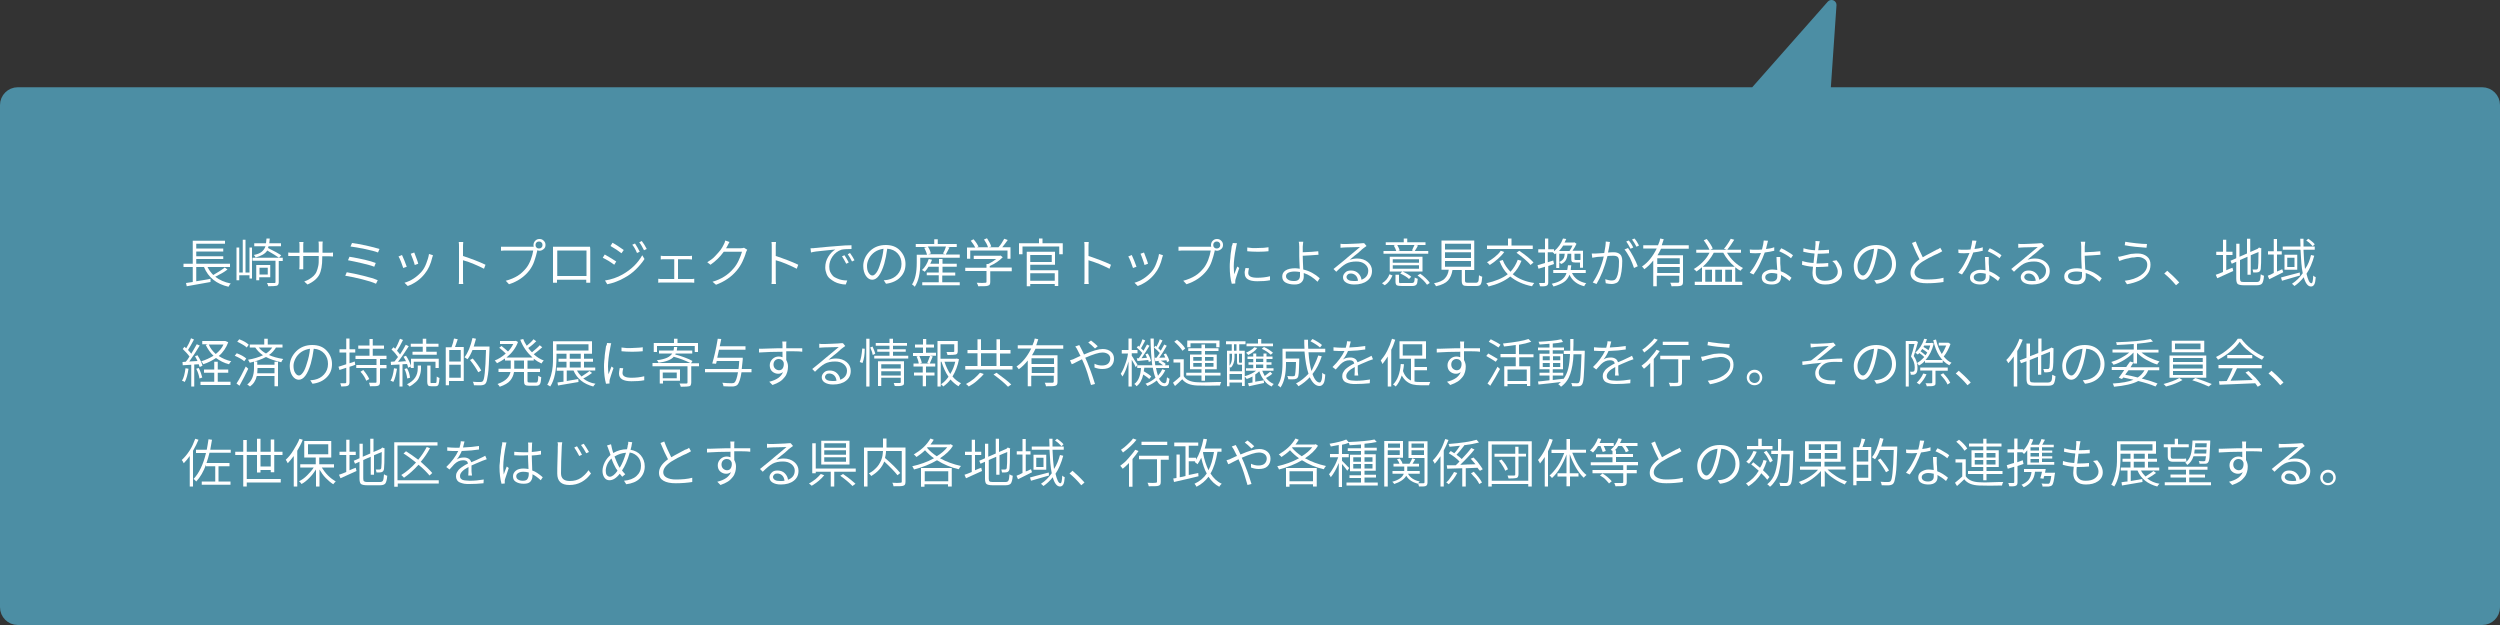 <?xml version="1.0" encoding="utf-8"?>
<!-- Generator: Adobe Illustrator 25.4.0, SVG Export Plug-In . SVG Version: 6.00 Build 0)  -->
<svg version="1.1" xmlns="http://www.w3.org/2000/svg" xmlns:xlink="http://www.w3.org/1999/xlink" x="0px" y="0px" width="1000px"
	 height="250px" viewBox="0 0 1000 250" style="enable-background:new 0 0 1000 250;" xml:space="preserve">
<rect x="0" y="0" width="1000" height="250" fill="#333333" stroke="none"/>
<style type="text/css">
	.st0{fill:#4C8EA4;stroke:#4C8EA4;stroke-width:4;stroke-linecap:round;stroke-linejoin:round;stroke-miterlimit:10;}
	.st1{fill:#FFFFFF;}
</style>
<g id="レイヤー_1">
	<path class="st0" d="M998,242.9c0,2.8-2.3,5.1-5.1,5.1H7.1c-2.8,0-5.1-2.3-5.1-5.1V42c0-2.8,2.3-5.1,5.1-5.1h694.7L732.6,2
		l-2.4,34.9h262.7c2.8,0,5.1,2.3,5.1,5.1L998,242.9L998,242.9z"/>
</g>
<g id="レイヤー_2">
	<g>
		<path class="st1" d="M89.9,107l1.1,0.8c-1.4,1.1-3.1,2-4.9,2.9c1.7,1.3,3.7,2.2,6.2,2.7c-0.3,0.3-0.6,0.7-0.9,1.3
			c-4.8-1.1-8.1-3.7-9.8-7.9h-3.1v5.7c0.7-0.1,1.7-0.3,3.1-0.5s2.2-0.4,2.6-0.5l0,1.3c-4.3,0.8-7.4,1.3-9.5,1.7l-0.3-1.3
			c0.6-0.1,1.5-0.2,2.7-0.4v-6h-3.7v-1.3h3.7v-9.2H90v1.2H78.5v1.9h10.8v1.2H78.5v1.9h10.8v1.1H78.5v1.9H92v1.3h-9
			c0.6,1.2,1.4,2.3,2.3,3.2C87.2,108.9,88.8,107.9,89.9,107z"/>
		<path class="st1" d="M99.8,109V99h1v12.4h-1v-1.3h-4.1v2h-1.1V99h1.1v10h1.4V95.9h1.1V109H99.8z M113.1,103.2v1.2h-1.6v8.5
			c0,0.4-0.1,0.7-0.2,0.9s-0.3,0.4-0.6,0.5c-0.5,0.1-1.6,0.2-3.4,0.2c-0.1-0.4-0.2-0.8-0.5-1.3c0.9,0,1.9,0,2.9,0
			c0.2,0,0.3,0,0.4-0.1s0.1-0.2,0.1-0.3v-8.5H101v-1.2H113.1z M112.5,102.1l-0.9,1c-1-0.7-2.6-1.7-4.7-2.9c-0.8,1.3-2.4,2.2-4.7,2.8
			c-0.1-0.4-0.4-0.8-0.7-1c1.4-0.3,2.5-0.7,3.2-1.3s1.2-1.3,1.5-2.2h-4.5v-1.2h4.7c0.1-0.6,0.1-1.2,0.2-1.9h1.3
			c-0.1,0.8-0.1,1.5-0.2,1.9h4.7v1.2h-5c0,0.2-0.1,0.4-0.2,0.7C109.7,100.4,111.4,101.4,112.5,102.1z M108.2,110.9h-4.5v1.2h-1.2
			V106h5.6V110.9z M107.1,107.1h-3.3v2.7h3.3V107.1z"/>
		<path class="st1" d="M128.9,101.1h2.4c0.8,0,1.5,0,1.9-0.1v1.6c-0.4,0-1-0.1-1.8-0.1h-2.5v0.7c0,2.9-0.4,5.2-1.2,6.7
			s-2.4,2.9-4.7,3.9l-1.3-1.2c0.8-0.3,1.5-0.6,2.1-1s1.1-0.7,1.6-1.2s0.9-1,1.2-1.7s0.5-1.4,0.7-2.3s0.2-1.9,0.2-3.1v-0.9h-6.2v3.5
			c0,0.3,0,0.7,0,1.1l0,0.7h-1.6c0.1-0.5,0.1-1.2,0.1-1.8v-3.5h-2.4c-0.4,0-0.8,0-1.3,0l-0.8,0V101c0.6,0.1,1.3,0.1,2.1,0.1h2.4
			v-2.8c0-0.5,0-1-0.1-1.5h1.7c-0.1,0.5-0.1,1-0.1,1.4v2.8h6.2v-2.7c0-0.6,0-1.1-0.1-1.7h1.7c-0.1,0.6-0.1,1.2-0.1,1.7V101.1z"/>
		<path class="st1" d="M138.1,110.3l0.6-1.4c1.9,0.3,4.1,0.8,6.6,1.4s4.5,1.2,5.8,1.8l-0.7,1.4c-1.3-0.6-3.2-1.2-5.6-1.8
			S140.1,110.6,138.1,110.3z M139.2,104.1l0.6-1.4c4.7,0.8,8.2,1.6,10.5,2.5l-0.6,1.5c-1.2-0.5-2.8-0.9-4.9-1.4
			S140.8,104.4,139.2,104.1z M140.2,98.6l0.6-1.4c1.4,0.2,3.3,0.5,5.6,1s4.1,1,5.4,1.4l-0.6,1.4c-1.2-0.5-3-0.9-5.3-1.4
			S141.7,98.8,140.2,98.6z"/>
		<path class="st1" d="M159.4,102.6l1.4-0.6c0.6,1.4,1.3,2.9,1.9,4.7l-1.4,0.5c-0.2-0.5-0.5-1.4-0.9-2.5S159.6,102.9,159.4,102.6z
			 M171.6,101.6l1.6,0.5c-0.1,0.4-0.2,0.7-0.3,0.9c-0.6,2.6-1.6,4.8-3,6.5c-1.8,2.3-4.1,3.9-6.8,4.9l-1.3-1.3
			c1.3-0.4,2.5-0.9,3.7-1.7s2.2-1.7,3.1-2.7c0.8-0.9,1.4-2,1.9-3.3S171.4,102.9,171.6,101.6z M164.3,101.5l1.4-0.5
			c0.8,2.1,1.4,3.6,1.6,4.5l-1.4,0.5c-0.1-0.4-0.3-1.2-0.7-2.2S164.5,102,164.3,101.5z"/>
		<path class="st1" d="M194.2,105.9l-0.6,1.6c-1.1-0.6-2.5-1.2-4.1-1.9s-3.1-1.2-4.3-1.5l0,7.1c0,1.1,0,1.9,0.1,2.4h-1.8
			c0.1-0.5,0.1-1.3,0.1-2.4V98.9c0-0.8,0-1.5-0.1-2.1h1.8c-0.1,0.8-0.1,1.6-0.1,2.1v3.5C188.5,103.5,191.5,104.6,194.2,105.9z"/>
		<path class="st1" d="M202.2,98.7h10.7c0.2,0,0.4,0,0.6,0c-0.1-0.2-0.1-0.5-0.1-0.7c0-0.6,0.2-1.2,0.7-1.7s1-0.7,1.7-0.7
			s1.2,0.2,1.7,0.7s0.7,1,0.7,1.7c0,0.6-0.2,1.2-0.7,1.6s-1,0.7-1.7,0.7c-0.3,0-0.6-0.1-0.9-0.2l0,0.2c-0.3,1.4-0.7,2.7-1.2,4.2
			s-1.2,2.6-1.9,3.6c-2.1,2.7-4.8,4.5-8.2,5.6l-1.3-1.4c1.9-0.5,3.5-1.2,4.8-2s2.4-1.9,3.4-3.1c0.7-0.9,1.3-2,1.8-3.3s0.8-2.5,1-3.7
			h-10.9c-0.3,0-1,0-2,0.1v-1.6C200.8,98.7,201.5,98.7,202.2,98.7z M214.6,99c0.3,0.3,0.6,0.4,1,0.4s0.7-0.1,1-0.4s0.4-0.6,0.4-1
			c0-0.4-0.1-0.7-0.4-1s-0.6-0.4-1-0.4s-0.7,0.1-1,0.4s-0.4,0.6-0.4,1C214.2,98.4,214.3,98.7,214.6,99z"/>
		<path class="st1" d="M236.1,100.2v10.4c0,0.2,0,0.7,0,1.4s0,1,0,1.1h-1.6c0-0.1,0-0.1,0-0.2s0-0.3,0-0.5s0-0.4,0-0.5h-11.7l0,1.2
			h-1.6c0-0.1,0-0.4,0-1.1s0-1.1,0-1.4v-10.4c0-0.7,0-1.2,0-1.5c0.5,0,1.1,0,1.8,0h11.2c0.8,0,1.4,0,1.8,0
			C236.1,99.2,236.1,99.7,236.1,100.2z M234.6,100.2h-11.7v10.2h11.7V100.2z"/>
		<path class="st1" d="M241.1,103.1l0.8-1.3c2,1.1,3.5,2.1,4.6,2.8l-0.8,1.3c-0.5-0.4-1.3-0.9-2.2-1.5S241.6,103.4,241.1,103.1z
			 M242.9,113.7l-0.9-1.5c2.5-0.4,4.9-1.2,7-2.4c3.5-2,6.1-4.5,7.9-7.7l0.9,1.5c-0.9,1.4-2.1,2.8-3.4,4.1s-2.9,2.5-4.6,3.4
			c-1,0.6-2.1,1.1-3.4,1.6S243.9,113.5,242.9,113.7z M244.2,98.4l0.8-1.3c0.6,0.3,1.4,0.8,2.3,1.4s1.7,1.2,2.2,1.5l-0.9,1.3
			C247.3,100.3,245.8,99.3,244.2,98.4z M252.9,97.9l1.1-0.5c0.8,1.2,1.4,2.3,1.9,3.3l-1.1,0.5C254.2,99.8,253.6,98.7,252.9,97.9z
			 M255.7,96.9l1-0.5c0.7,0.9,1.4,2,2,3.2l-1.1,0.5C257,98.9,256.4,97.8,255.7,96.9z"/>
		<path class="st1" d="M271.1,111.6h5.2c0.5,0,0.9,0,1.4-0.1v1.6c-0.4,0-0.9-0.1-1.4-0.1h-11.6c-0.5,0-0.9,0-1.4,0.1v-1.6
			c0.5,0.1,1,0.1,1.4,0.1h5v-7.9h-4c-0.5,0-1,0-1.4,0.1v-1.5c0.6,0.1,1.1,0.1,1.4,0.1h9.7c0.4,0,0.9,0,1.4-0.1v1.5
			c-0.5,0-0.9-0.1-1.4-0.1h-4.2V111.6z"/>
		<path class="st1" d="M297.6,99.1l1.3,0.8c-0.2,0.3-0.3,0.6-0.5,1c-0.3,1.2-0.8,2.4-1.4,3.7s-1.4,2.5-2.3,3.6
			c-2.1,2.5-4.8,4.4-8.3,5.7l-1.4-1.2c3.5-1,6.3-2.8,8.4-5.3c0.8-0.9,1.5-2,2.1-3.3s1-2.4,1.3-3.4h-7.3c-1.5,2.1-3.3,3.8-5.3,5.2
			l-1.3-1c1.1-0.7,2.2-1.4,3.1-2.4s1.7-1.8,2.2-2.5s1-1.5,1.3-2.2c0.3-0.5,0.5-1.1,0.6-1.6l1.7,0.6c-0.1,0.2-0.3,0.5-0.5,0.9
			s-0.3,0.6-0.3,0.6c-0.1,0.2-0.3,0.6-0.6,1h5.9C296.9,99.3,297.3,99.2,297.6,99.1z"/>
		<path class="st1" d="M319.3,105.9l-0.6,1.6c-1.1-0.6-2.5-1.2-4.1-1.9s-3.1-1.2-4.3-1.5l0,7.1c0,1.1,0,1.9,0.1,2.4h-1.8
			c0.1-0.5,0.1-1.3,0.1-2.4V98.9c0-0.8,0-1.5-0.1-2.1h1.8c-0.1,0.8-0.1,1.6-0.1,2.1v3.5C313.6,103.5,316.6,104.6,319.3,105.9z"/>
		<path class="st1" d="M324.4,101l-0.2-1.7c0.8,0,1.4,0,1.8-0.1c4.3-0.4,7.3-0.7,9.1-0.8c2.1-0.2,3.9-0.3,5.5-0.3l0,1.5
			c-2,0-3.3,0.1-4.1,0.3c-1.4,0.5-2.6,1.4-3.5,2.7s-1.3,2.7-1.3,4c0,0.8,0.1,1.5,0.4,2.2c0.3,0.6,0.7,1.2,1.1,1.6s1,0.7,1.7,1
			s1.3,0.5,1.9,0.6s1.3,0.2,2.1,0.2l-0.6,1.6c-0.8,0-1.5-0.1-2.3-0.3c-0.8-0.2-1.5-0.4-2.2-0.8s-1.3-0.8-1.9-1.3s-1-1.1-1.3-1.9
			s-0.5-1.6-0.5-2.5c0-1.6,0.4-3,1.2-4.3c0.8-1.3,1.7-2.2,2.8-2.9c-0.2,0-0.9,0.1-2,0.2c-1.1,0.1-2.1,0.2-2.9,0.3
			c-0.8,0.1-1.8,0.2-2.8,0.3S324.9,100.9,324.4,101z M336.8,102.5l1-0.4c0.6,0.9,1.2,1.9,1.7,2.9l-1,0.5
			C337.9,104.3,337.3,103.3,336.8,102.5z M339.1,101.7l0.9-0.5c0.7,1,1.3,1.9,1.8,2.9l-1,0.5C340.2,103.4,339.6,102.4,339.1,101.7z"
			/>
		<path class="st1" d="M354.4,113.5l-0.9-1.4c0.5,0,1.1-0.1,1.7-0.2c1.5-0.3,2.8-1,3.8-2.1c1-1.1,1.6-2.5,1.6-4.2
			c0-1.7-0.5-3.1-1.5-4.2s-2.4-1.8-4.2-1.9c-0.3,2.2-0.7,4.2-1.2,6c-1.3,4.3-2.9,6.4-4.8,6.4c-0.9,0-1.8-0.5-2.5-1.5
			c-0.7-1-1.1-2.4-1.1-4c0-2.2,0.9-4.2,2.6-5.9s3.9-2.5,6.4-2.5c2.4,0,4.3,0.7,5.7,2.2s2.2,3.2,2.2,5.4c0,2.2-0.7,3.9-2.1,5.3
			C358.8,112.3,356.8,113.2,354.4,113.5z M349,110.2c0.5,0,1-0.4,1.6-1.2s1.1-2.1,1.6-3.8c0.6-1.8,1-3.6,1.2-5.7
			c-1.3,0.2-2.5,0.6-3.5,1.3s-1.8,1.6-2.3,2.6s-0.8,1.9-0.8,2.9c0,1.2,0.2,2.2,0.7,2.9S348.4,110.2,349,110.2z"/>
		<path class="st1" d="M378.3,101.8h5.6v1.3h-15.8v2c0,4.2-0.7,7.4-2.2,9.6c-0.1-0.1-0.3-0.3-0.5-0.5s-0.4-0.3-0.6-0.4
			c1.3-2,1.9-4.9,1.9-8.7v-3.2h4.1c-0.2-0.9-0.6-1.8-1.1-2.8l1.1-0.3h-4.5v-1.2h7.4v-1.9h1.4v1.9h7.6v1.2h-3.8l0.9,0.2
			C379.1,100.4,378.5,101.4,378.3,101.8z M376.9,110.1v2.8h7v1.2h-15v-1.2h6.6v-2.8h-4.8V109h4.8v-2.3h-4.1c-0.5,0.8-1,1.5-1.5,2
			c-0.2-0.2-0.6-0.4-1.1-0.7c1.2-1.1,2.1-2.6,2.7-4.4l1.3,0.3c-0.1,0.3-0.3,0.8-0.7,1.6h3.5v-1.9h1.4v1.9h5.7v1.2h-5.7v2.3h5.1v1.2
			H376.9z M378.4,98.6h-7.3c0.7,1,1.1,2,1.2,2.8l-1,0.3h6.8l-0.9-0.3C377.7,100.5,378.1,99.6,378.4,98.6z"/>
		<path class="st1" d="M404.7,107.2v1.3h-8.6v4.3c0,0.5-0.1,0.8-0.2,1s-0.4,0.4-0.8,0.5c-0.5,0.2-1.8,0.2-3.8,0.2
			c-0.1-0.4-0.3-0.9-0.6-1.4c1.8,0.1,2.9,0.1,3.4,0c0.2,0,0.4,0,0.4-0.1s0.1-0.2,0.1-0.3v-4.3h-8.5v-1.3h8.5v-1.5h0.7
			c1.2-0.6,2.2-1.2,3.2-2h-9v-1.3h10.4l0.3-0.1l0.9,0.7c-1.4,1.4-3.1,2.6-5.2,3.5v0.6H404.7z M388.1,100.2v3.3h-1.3V99h3.3
			c-0.4-0.8-1-1.7-1.8-2.7l1.1-0.6c1,1.1,1.6,2.1,2,2.9l-0.6,0.3h4.4c-0.3-1-0.9-2.1-1.6-3.1l1.2-0.5c0.8,1.2,1.4,2.3,1.7,3.3
			l-0.9,0.3h3.8c0.9-1,1.6-2.1,2.3-3.4l1.4,0.5c-0.7,1-1.4,1.9-2.2,2.9h3.3v4.6H403v-3.3H388.1z"/>
		<path class="st1" d="M417,97.3h8.1v4.4h-1.4v-3.1h-14.7v3.1h-1.4v-4.4h8v-1.9h1.4V97.3z M412.1,106v2.1h11.2v6.3h-1.4v-0.8h-9.8
			v0.9h-1.4v-13.8H422v5.2H412.1z M420.7,102h-8.6v2.8h8.6V102z M421.9,109.3h-9.8v3h9.8V109.3z"/>
		<path class="st1" d="M444.4,105.9l-0.6,1.6c-1.1-0.6-2.5-1.2-4.1-1.9c-1.6-0.6-3.1-1.2-4.3-1.5l0,7.1c0,1.1,0,1.9,0.1,2.4h-1.8
			c0.1-0.5,0.1-1.3,0.1-2.4V98.9c0-0.8,0-1.5-0.1-2.1h1.8c-0.1,0.8-0.1,1.6-0.1,2.1v3.5C438.7,103.5,441.7,104.6,444.4,105.9z"/>
		<path class="st1" d="M451.3,102.6l1.4-0.6c0.6,1.4,1.3,2.9,1.9,4.7l-1.4,0.5c-0.2-0.5-0.5-1.4-0.9-2.5S451.5,102.9,451.3,102.6z
			 M463.6,101.6l1.6,0.5c-0.1,0.4-0.2,0.7-0.3,0.9c-0.6,2.6-1.6,4.8-3,6.5c-1.8,2.3-4.1,3.9-6.8,4.9l-1.3-1.3
			c1.3-0.4,2.5-0.9,3.7-1.7s2.2-1.7,3.1-2.7c0.8-0.9,1.4-2,1.9-3.3C463,104.2,463.4,102.9,463.6,101.6z M456.2,101.5l1.4-0.5
			c0.8,2.1,1.4,3.6,1.6,4.5l-1.4,0.5c-0.1-0.4-0.3-1.2-0.7-2.2S456.5,102,456.2,101.5z"/>
		<path class="st1" d="M473.2,98.7h10.7c0.2,0,0.4,0,0.6,0c-0.1-0.2-0.1-0.5-0.1-0.7c0-0.6,0.2-1.2,0.7-1.7c0.5-0.5,1-0.7,1.7-0.7
			s1.2,0.2,1.7,0.7s0.7,1,0.7,1.7c0,0.6-0.2,1.2-0.7,1.6s-1,0.7-1.7,0.7c-0.3,0-0.6-0.1-0.9-0.2l0,0.2c-0.3,1.4-0.7,2.7-1.2,4.2
			s-1.2,2.6-1.9,3.6c-2.1,2.7-4.8,4.5-8.2,5.6l-1.3-1.4c1.9-0.5,3.5-1.2,4.8-2s2.4-1.9,3.4-3.1c0.7-0.9,1.3-2,1.8-3.3s0.8-2.5,1-3.7
			h-10.9c-0.3,0-1,0-2,0.1v-1.6C471.9,98.7,472.6,98.7,473.2,98.7z M485.7,99c0.3,0.3,0.6,0.4,1,0.4s0.7-0.1,1-0.4
			c0.3-0.3,0.4-0.6,0.4-1c0-0.4-0.1-0.7-0.4-1c-0.3-0.3-0.6-0.4-1-0.4s-0.7,0.1-1,0.4s-0.4,0.6-0.4,1
			C485.3,98.4,485.4,98.7,485.7,99z"/>
		<path class="st1" d="M493.1,97.2l1.7,0.1c-0.1,0.2-0.2,0.7-0.3,1.3c-0.7,3.4-1,6.1-1,8c0,1.1,0.1,2.1,0.2,3.1
			c0.4-1.1,0.8-2.1,1.2-3.1l0.8,0.6c-0.8,2.3-1.3,3.9-1.5,4.6c-0.1,0.4-0.1,0.7-0.1,0.9c0,0.1,0,0.2,0,0.4s0,0.3,0,0.3l-1.4,0.1
			c-0.5-1.8-0.8-4.1-0.8-6.7c0-0.7,0-1.5,0.1-2.4s0.2-1.6,0.2-2.2s0.2-1.3,0.3-2.2s0.2-1.5,0.2-1.5C493,97.9,493.1,97.4,493.1,97.2z
			 M498.2,107.2l1.4,0.1c-0.2,0.8-0.3,1.4-0.3,1.9c0,1.3,1.2,1.9,3.6,1.9c1.8,0,3.5-0.2,5.1-0.6l0,1.6c-1.5,0.3-3.2,0.4-5.1,0.4
			c-3.3,0-5-1-5-3.1C497.8,109,497.9,108.2,498.2,107.2z M498.9,100.5V99c1.2,0.2,2.6,0.3,4.3,0.2c1.7,0,3.1-0.1,4.2-0.3v1.6
			c-1.1,0.1-2.5,0.2-4.2,0.2S500,100.6,498.9,100.5z"/>
		<path class="st1" d="M527.9,111.3l-0.9,1.4c-1.6-1.6-3.4-2.8-5.5-3.5c0,0.8,0,1.3,0,1.5c0,0.9-0.3,1.6-0.9,2.2s-1.5,0.9-2.8,0.9
			c-1.5,0-2.7-0.3-3.6-0.8s-1.3-1.3-1.3-2.4c0-1,0.4-1.8,1.3-2.4s2.2-0.9,3.9-0.9c0.6,0,1.2,0.1,1.8,0.2c-0.1-2.3-0.2-3.9-0.2-4.9
			v-3.9c0-1-0.1-1.7-0.2-2h1.8c-0.1,0.4-0.1,1.1-0.2,2v2.2c2.6-0.1,4.7-0.2,6.2-0.4l0.1,1.4c-2.3,0.2-4.4,0.3-6.3,0.4v0.3
			c0,1.1,0.1,2.8,0.2,5.2C523.9,108.4,526,109.6,527.9,111.3z M520,110.2c0-0.2,0-0.7,0-1.4c-0.8-0.1-1.4-0.2-2.1-0.2
			c-1.1,0-2,0.2-2.6,0.5s-0.9,0.8-0.9,1.4c0,0.6,0.3,1,0.9,1.4s1.4,0.5,2.4,0.5C519.2,112.4,520,111.7,520,110.2z"/>
		<path class="st1" d="M545.7,97.3l0.9,1.1c-0.6,0.4-1,0.7-1.1,0.8c-0.3,0.2-0.8,0.6-1.4,1.2s-1.4,1.2-2.3,1.9
			c-0.8,0.7-1.5,1.3-1.9,1.6c0.9-0.3,1.9-0.5,3-0.5c1.7,0,3.1,0.5,4.2,1.4s1.7,2.1,1.7,3.5c0,1.7-0.6,3-1.9,4c-1.3,1-3,1.5-5.2,1.5
			c-1.4,0-2.5-0.3-3.3-0.8c-0.8-0.5-1.2-1.2-1.2-2.1c0-0.7,0.3-1.3,0.9-1.9s1.3-0.8,2.3-0.8c1.2,0,2.2,0.4,2.9,1.1s1.2,1.6,1.3,2.6
			c1.8-0.7,2.7-1.9,2.7-3.7c0-1-0.5-1.9-1.4-2.6s-2-1-3.4-1c-1.6,0-3,0.3-4.1,0.9s-2.4,1.7-3.9,3.2l-1.1-1.1
			c0.7-0.6,1.7-1.4,3.2-2.6s2.3-1.9,2.5-2.1c2.1-1.7,3.7-3.1,4.9-4.1c-0.4,0-1.5,0.1-3.3,0.1s-2.9,0.1-3.2,0.1
			c-0.8,0.1-1.2,0.1-1.3,0.1l0-1.6c0.5,0.1,1,0.1,1.4,0.1c0.6,0,1.8,0,3.6-0.1s3-0.1,3.5-0.2S545.5,97.3,545.7,97.3z M541.5,112.4
			c0.6,0,1.2,0,1.7-0.1c-0.1-0.9-0.4-1.6-0.9-2.1s-1.2-0.8-2-0.8c-0.5,0-0.9,0.1-1.2,0.4s-0.5,0.6-0.5,1c0,0.5,0.3,0.9,0.8,1.2
			S540.6,112.4,541.5,112.4z"/>
		<path class="st1" d="M553.9,114.1l-1.1-0.8c1.4-0.8,2.4-2,3-3.6l1.2,0.5C556.2,112,555.2,113.3,553.9,114.1z M571.3,100.4v1.1
			h-17.9v-1.1h5.1c-0.2-0.6-0.5-1.4-1-2.2l0.7-0.2h-3.9v-1.1h7.2v-1.5h1.4v1.5h7.3V98h-3.8l0.8,0.2c-0.3,0.6-0.7,1.3-1.3,2.2H571.3z
			 M569,102.7v5.9h-8c1.6,0.7,2.7,1.4,3.5,2.1l-0.9,0.9c-0.8-0.8-2-1.5-3.5-2.2l0.8-0.8h-5v-5.9H569z M567.6,105.1v-1.4h-10.5v1.4
			H567.6z M567.6,107.5v-1.4h-10.5v1.4H567.6z M560.8,113.2h3.9c0.5,0,0.7-0.1,0.9-0.4s0.2-0.8,0.3-1.8c0.2,0.2,0.6,0.3,1.2,0.5
			c-0.1,1.2-0.2,2-0.5,2.3c-0.3,0.4-0.9,0.6-1.7,0.6h-4.1c-1,0-1.7-0.1-2.1-0.3c-0.3-0.2-0.5-0.7-0.5-1.4v-2.8h1.4v2.8
			c0,0.3,0.1,0.4,0.2,0.5S560.2,113.2,560.8,113.2z M565.8,98h-6.9c0.5,0.9,0.8,1.6,1,2.2l-0.7,0.2h6.2l-0.6-0.2
			C565.2,99.2,565.6,98.4,565.8,98z M567,110.2l1.1-0.7c0.7,0.5,1.5,1.1,2.2,1.8s1.3,1.3,1.6,1.9l-1.1,0.7c-0.4-0.6-0.9-1.2-1.6-1.9
			S567.7,110.7,567,110.2z"/>
		<path class="st1" d="M587.1,113.1h3.3c0.4,0,0.7-0.2,0.9-0.5s0.2-1.2,0.3-2.5c0.3,0.2,0.7,0.4,1.3,0.6c-0.1,1.5-0.3,2.5-0.6,3
			s-0.9,0.7-1.7,0.7h-3.5c-0.9,0-1.6-0.1-1.9-0.4s-0.5-0.8-0.5-1.6V108H581c-0.3,1.8-0.9,3.2-1.8,4.2s-2.5,1.8-4.8,2.3
			c-0.2-0.4-0.4-0.8-0.8-1.2c2-0.4,3.5-1,4.3-1.9c0.8-0.8,1.4-2,1.6-3.5h-2.9V96.2h13.1V108H586v4.3c0,0.3,0.1,0.5,0.2,0.6
			S586.6,113.1,587.1,113.1z M578,97.5v2.3h10.4v-2.3H578z M578,100.9v2.3h10.4v-2.3H578z M578,104.4v2.3h10.4v-2.3H578z"/>
		<path class="st1" d="M607.1,103.9l1.5,0.4c-0.8,2.1-2,3.9-3.5,5.4c2.2,1.8,5.1,3,8.6,3.5c-0.3,0.3-0.6,0.8-0.9,1.3
			c-3.5-0.7-6.4-2-8.7-3.9c-2.2,1.8-5.1,3.1-8.7,4c-0.1-0.4-0.4-0.8-0.9-1.3c3.6-0.8,6.5-2,8.6-3.6c-1.4-1.4-2.5-3.2-3.3-5.3
			l1.3-0.4c0.7,1.9,1.8,3.4,3.1,4.7C605.4,107.4,606.4,105.8,607.1,103.9z M600.3,100.3l1.4,0.5c-0.7,1-1.6,1.9-2.6,2.8
			s-2.1,1.7-3.2,2.4c-0.3-0.4-0.7-0.8-1.1-1.1c1.1-0.6,2.1-1.3,3.1-2.1S599.7,101.2,600.3,100.3z M613.1,98.2v1.4h-18.3v-1.4h8.4
			v-2.8h1.4v2.8H613.1z M606.6,101.1l1.1-0.8c2.6,1.8,4.5,3.3,5.7,4.7l-1.2,1c-0.5-0.7-1.3-1.4-2.3-2.3
			C608.7,102.7,607.6,101.8,606.6,101.1z"/>
		<path class="st1" d="M621.6,105.6l-2.3,0.8v6.5c0,0.8-0.2,1.2-0.7,1.4c-0.4,0.2-1.3,0.3-2.6,0.2c-0.1-0.5-0.2-0.9-0.4-1.3
			c1,0,1.7,0,2,0c0.1,0,0.2,0,0.3-0.1s0.1-0.2,0.1-0.3v-6.1c-0.3,0.1-0.7,0.2-1.3,0.4c-0.6,0.2-1,0.3-1.3,0.4l-0.4-1.4
			c0.3-0.1,1.3-0.4,3-0.9V101h-2.7v-1.3h2.7v-4.3h1.3v4.3h2.3v0.8c1.7-1.4,2.9-3.1,3.6-5.1l1.3,0.2c-0.2,0.4-0.4,0.9-0.7,1.4h3.7
			l0.2-0.1l0.9,0.6c-0.4,0.9-0.9,1.8-1.6,2.8h4.2v6.8h-1.2V105h-0.2h-1.8c-0.6,0-1-0.1-1.2-0.3c-0.2-0.2-0.3-0.5-0.3-1.1v-2.1h-1.5
			c-0.1,1.1-0.3,1.9-0.7,2.6c-0.4,0.6-1,1.2-1.9,1.5c-0.2-0.3-0.4-0.6-0.7-0.8c0.7-0.3,1.2-0.7,1.6-1.2s0.5-1.2,0.6-2.1h-2.2v5.7
			h-1.2v-5.9c-0.1,0-0.1,0.1-0.3,0.2s-0.2,0.2-0.3,0.2c-0.2-0.3-0.5-0.5-0.8-0.8h-2v4c0.5-0.2,1.2-0.4,2.2-0.7L621.6,105.6z
			 M634.2,109.2h-5.4c1,2.2,2.9,3.5,5.7,4.1c-0.3,0.3-0.6,0.6-0.8,1.2c-2.8-0.7-4.8-2.2-5.9-4.6c-0.5,1.2-1.2,2.2-2.2,2.9
			s-2.4,1.3-4.2,1.8c-0.2-0.4-0.4-0.7-0.7-1.1c1.8-0.4,3.1-0.9,4-1.6s1.6-1.6,1.9-2.7h-5.3v-1.2h5.6c0.1-0.5,0.2-1.2,0.3-1.9h1.3
			c-0.1,0.8-0.2,1.5-0.2,1.9h6V109.2z M629,98.2h-3.7c-0.6,0.9-1.1,1.6-1.7,2.2h4.2C628.3,99.7,628.7,98.9,629,98.2z M632.2,103.9
			v-2.4h-2.4v2.1c0,0.2,0,0.3,0.1,0.3s0.2,0.1,0.4,0.1h1.5C632,104,632.1,104,632.2,103.9L632.2,103.9z"/>
		<path class="st1" d="M642.3,96.6l1.7,0.2c-0.1,0.4-0.2,0.8-0.2,1.1c-0.1,0.8-0.3,1.8-0.6,3.1c1.2-0.1,2-0.1,2.4-0.1
			c1,0,1.8,0.3,2.4,0.8s0.9,1.4,0.9,2.7c0,1.4-0.1,2.8-0.3,4.2c-0.2,1.4-0.5,2.5-0.9,3.3c-0.3,0.7-0.7,1.1-1.2,1.3
			c-0.5,0.2-1.1,0.4-1.8,0.4c-0.7,0-1.5-0.1-2.4-0.3l-0.2-1.6c1,0.3,1.8,0.5,2.6,0.5c0.4,0,0.8-0.1,1.1-0.2c0.3-0.2,0.5-0.4,0.8-0.9
			c0.7-1.4,1-3.5,1-6.5c0-0.9-0.2-1.5-0.5-1.8s-0.9-0.5-1.7-0.5c-0.5,0-1.3,0-2.4,0.1c-1.2,4.7-2.7,8.4-4.4,11.2l-1.5-0.6
			c0.9-1.3,1.8-2.9,2.6-4.8s1.4-3.8,1.8-5.6c-0.3,0-0.8,0.1-1.5,0.1s-1.1,0.1-1.3,0.1c-0.2,0-0.8,0.1-1.8,0.3l-0.2-1.7
			c0.4,0,1,0,1.8,0c0.2,0,1.2-0.1,3.2-0.2C642.1,99.2,642.3,97.7,642.3,96.6z M649.8,99.8l1.4-0.6c0.6,0.8,1.3,1.9,2.1,3.4
			c0.8,1.5,1.4,2.8,1.8,3.9l-1.5,0.7c-0.4-1.2-0.9-2.5-1.6-4C651.2,101.8,650.5,100.6,649.8,99.8z M653.3,99l-1.1,0.5
			c-0.6-1.2-1.2-2.2-1.7-2.9l1-0.4C652.2,97,652.8,97.9,653.3,99z M655.6,98.2l-1,0.5c-0.7-1.3-1.3-2.3-1.8-2.9l1-0.4
			C654.5,96.2,655.1,97.2,655.6,98.2z"/>
		<path class="st1" d="M675.7,99.5h-11.3c-0.4,0.8-0.8,1.7-1.4,2.6h10.2v10.7c0,0.5-0.1,0.8-0.2,1s-0.3,0.4-0.7,0.5
			c-0.5,0.2-1.7,0.2-3.7,0.2c-0.1-0.4-0.2-0.9-0.5-1.4c0.6,0,1.7,0,3.1,0c0.3,0,0.5-0.2,0.5-0.5v-2.3h-9v4.2h-1.4v-10.3
			c-1.1,1.4-2.3,2.6-3.6,3.5c-0.2-0.4-0.5-0.7-0.9-1.1c2.4-1.6,4.3-4,5.9-7.2h-5.4v-1.3h5.9c0.5-1.1,0.8-2,0.9-2.7l1.4,0.3
			c-0.2,0.7-0.5,1.5-0.8,2.4h10.8V99.5z M671.9,105.6v-2.3h-9v2.3H671.9z M662.9,109.2h9v-2.4h-9V109.2z"/>
		<path class="st1" d="M696.4,101.1h-5.6c0.8,1.3,1.7,2.5,2.9,3.6s2.3,1.9,3.5,2.5c-0.3,0.2-0.6,0.6-1,1.1c-0.7-0.3-1.4-0.8-2.1-1.4
			v5.8h2.8v1.3h-19v-1.3h2.9v-5.8c-0.7,0.6-1.5,1.2-2.2,1.7c-0.3-0.4-0.7-0.7-1.1-1c1.3-0.7,2.5-1.7,3.6-2.8s2-2.3,2.7-3.7h-5.3
			v-1.2h5.3c-0.6-1.3-1.4-2.6-2.3-3.8l1.2-0.5c1.1,1.4,1.9,2.6,2.4,3.8l-0.9,0.5h6.5l-1.1-0.4c1-1.2,1.9-2.5,2.7-4l1.4,0.4
			c-1,1.6-1.9,2.9-2.8,4h5.5V101.1z M681.1,106.7h12.8c-1.9-1.6-3.4-3.4-4.6-5.6h-3.8C684.4,103.2,682.9,105.1,681.1,106.7z
			 M684.8,112.7v-4.8h-2.7v4.8H684.8z M688.8,112.7v-4.8h-2.7v4.8H688.8z M690.1,112.7h2.7v-4.8h-2.7V112.7z"/>
		<path class="st1" d="M709.7,98.9l0,1.4c-1.1,0.3-2.4,0.5-3.8,0.7c-0.5,1.5-1.2,3-2,4.7c-0.8,1.6-1.7,3-2.5,4.1l-1.5-0.7
			c0.8-1,1.7-2.2,2.5-3.7c0.8-1.5,1.5-2.9,2-4.2c-0.7,0-1.3,0.1-2,0.1c-0.8,0-1.6,0-2.4-0.1l-0.1-1.4c0.7,0.1,1.6,0.1,2.5,0.1
			c0.7,0,1.5,0,2.4-0.1c0.4-1.4,0.6-2.7,0.7-3.6l1.7,0.1c-0.4,1.7-0.7,2.7-0.8,3.3C707.5,99.5,708.6,99.3,709.7,98.9z M710.6,102.8
			h1.5c0,0.4,0,1.1,0,2.2c0,0.2,0,0.8,0.1,1.6c0,0.8,0.1,1.5,0.1,1.9c1.4,0.5,2.9,1.4,4.3,2.6l-0.8,1.3c-1.1-1-2.3-1.8-3.4-2.4
			c0,0.2,0,0.5,0,0.9c0,0.9-0.3,1.6-0.9,2.1s-1.5,0.8-2.7,0.8c-1.2,0-2.2-0.2-3-0.7s-1.1-1.2-1.1-2.2c0-0.9,0.4-1.7,1.2-2.2
			s1.8-0.9,2.9-0.9c0.6,0,1.3,0.1,2.1,0.2C710.7,105.5,710.6,103.7,710.6,102.8z M710.9,110.6c0-0.5,0-0.8,0-1.1
			c-0.8-0.2-1.5-0.3-2.2-0.3c-0.8,0-1.4,0.2-1.9,0.5s-0.7,0.7-0.7,1.2s0.2,0.9,0.6,1.2s1,0.5,1.9,0.5c0.8,0,1.4-0.2,1.8-0.6
			S710.9,111.1,710.9,110.6z M717.2,102.1l-0.8,1.2c-1.1-1-2.7-1.9-4.7-2.8l0.8-1.2c0.8,0.3,1.6,0.8,2.6,1.4
			C716,101.2,716.7,101.7,717.2,102.1z"/>
		<path class="st1" d="M732.9,104.4l1.7-0.3c1.4,1.6,2.2,3.2,2.2,4.8c0,1.5-0.6,2.7-1.9,3.6s-2.9,1.3-4.9,1.3
			c-1.5,0-2.7-0.4-3.6-1.1s-1.4-1.9-1.4-3.5c0-0.6,0.1-1.4,0.2-2.5c-1.6-0.1-3.1-0.4-4.4-0.8l0.1-1.5c1.2,0.4,2.7,0.7,4.5,0.8
			c0.1-0.4,0.1-1.1,0.2-1.9s0.2-1.5,0.2-1.9c-1.6-0.1-3.1-0.4-4.5-0.7l0.1-1.4c1.3,0.4,2.8,0.7,4.6,0.8c0-0.2,0.1-0.6,0.1-1.1
			s0.1-0.9,0.1-1.2c0-0.5,0-1,0-1.4l1.7,0.1c-0.1,0.6-0.2,1-0.3,1.4c-0.1,0.5-0.2,1.2-0.3,2.2h0c1.6,0,3-0.1,4.3-0.2l0,1.4
			c-1.4,0.1-2.8,0.2-4.3,0.2h-0.2c-0.2,1.8-0.4,3.1-0.5,3.9h0.4c1.7,0,3.2-0.1,4.3-0.2l0,1.4c-1.4,0.1-2.7,0.2-4.1,0.2h-0.8
			c-0.1,0.9-0.1,1.6-0.1,2.1c0,1.1,0.3,1.9,0.9,2.5c0.6,0.6,1.5,0.9,2.7,0.9c1.6,0,2.9-0.3,3.8-1s1.4-1.5,1.4-2.6
			c0-0.7-0.2-1.5-0.6-2.2C734.3,105.8,733.7,105.1,732.9,104.4z"/>
		<path class="st1" d="M750.6,113.5l-0.9-1.4c0.5,0,1.1-0.1,1.7-0.2c1.5-0.3,2.8-1,3.8-2.1c1-1.1,1.6-2.5,1.6-4.2
			c0-1.7-0.5-3.1-1.5-4.2s-2.4-1.8-4.2-1.9c-0.3,2.2-0.7,4.2-1.2,6c-1.3,4.3-2.9,6.4-4.8,6.4c-0.9,0-1.8-0.5-2.5-1.5
			c-0.7-1-1.1-2.4-1.1-4c0-2.2,0.9-4.2,2.6-5.9s3.9-2.5,6.4-2.5c2.4,0,4.3,0.7,5.7,2.2s2.2,3.2,2.2,5.4c0,2.2-0.7,3.9-2.1,5.3
			C755,112.3,753.1,113.2,750.6,113.5z M745.2,110.2c0.5,0,1-0.4,1.6-1.2s1.1-2.1,1.6-3.8c0.6-1.8,1-3.6,1.2-5.7
			c-1.3,0.2-2.5,0.6-3.5,1.3s-1.8,1.6-2.3,2.6s-0.8,1.9-0.8,2.9c0,1.2,0.2,2.2,0.7,2.9S744.6,110.2,745.2,110.2z"/>
		<path class="st1" d="M776.1,99.1l0.8,1.4c-0.9,0.5-1.4,0.8-1.5,0.8c-0.1,0.1-0.5,0.3-1.3,0.6s-1.3,0.7-1.8,0.9s-1,0.5-1.7,0.9
			s-1.2,0.7-1.7,1c-2.1,1.4-3.1,2.8-3.1,4.2c0,0.9,0.4,1.6,1.3,2.1s2.1,0.8,3.7,0.8c2.5,0,4.8-0.2,6.6-0.7l0,1.7
			c-1.9,0.3-4.1,0.5-6.6,0.5c-2.1,0-3.7-0.3-4.8-1c-1.2-0.7-1.8-1.7-1.8-3.2c0-1.9,1.2-3.7,3.6-5.4c-0.8-1.5-1.8-3.6-3-6.5l1.5-0.6
			c0.8,2.2,1.8,4.3,2.8,6.3c0.8-0.5,1.8-1,3.1-1.7s2.1-1.1,2.4-1.3C775.3,99.7,775.7,99.4,776.1,99.1z"/>
		<path class="st1" d="M793.1,98.9l0,1.4c-1.1,0.3-2.4,0.5-3.8,0.7c-0.5,1.5-1.2,3-2,4.7c-0.8,1.6-1.7,3-2.5,4.1l-1.5-0.7
			c0.8-1,1.7-2.2,2.5-3.7c0.8-1.5,1.5-2.9,2-4.2c-0.7,0-1.3,0.1-2,0.1c-0.8,0-1.6,0-2.4-0.1l-0.1-1.4c0.7,0.1,1.6,0.1,2.5,0.1
			c0.7,0,1.5,0,2.4-0.1c0.4-1.4,0.6-2.7,0.7-3.6l1.7,0.1c-0.4,1.7-0.7,2.7-0.8,3.3C790.9,99.5,792,99.3,793.1,98.9z M794,102.8h1.5
			c0,0.4,0,1.1,0,2.2c0,0.2,0,0.8,0.1,1.6c0,0.8,0.1,1.5,0.1,1.9c1.4,0.5,2.9,1.4,4.3,2.6l-0.8,1.3c-1.1-1-2.3-1.8-3.4-2.4
			c0,0.2,0,0.5,0,0.9c0,0.9-0.3,1.6-0.9,2.1s-1.5,0.8-2.7,0.8c-1.2,0-2.2-0.2-3-0.7S788,112,788,111c0-0.9,0.4-1.7,1.2-2.2
			s1.8-0.9,2.9-0.9c0.6,0,1.3,0.1,2.1,0.2C794.1,105.5,794,103.7,794,102.8z M794.3,110.6c0-0.5,0-0.8,0-1.1
			c-0.8-0.2-1.5-0.3-2.2-0.3c-0.8,0-1.4,0.2-1.9,0.5s-0.7,0.7-0.7,1.2s0.2,0.9,0.6,1.2s1,0.5,1.9,0.5c0.8,0,1.4-0.2,1.8-0.6
			S794.3,111.1,794.3,110.6z M800.6,102.1l-0.8,1.2c-1.1-1-2.7-1.9-4.7-2.8l0.8-1.2c0.8,0.3,1.6,0.8,2.6,1.4
			C799.4,101.2,800.1,101.7,800.6,102.1z"/>
		<path class="st1" d="M816.8,97.3l0.9,1.1c-0.6,0.4-1,0.7-1.1,0.8c-0.3,0.2-0.8,0.6-1.4,1.2s-1.4,1.2-2.3,1.9
			c-0.8,0.7-1.5,1.3-1.9,1.6c0.9-0.3,1.9-0.5,3-0.5c1.7,0,3.1,0.5,4.2,1.4s1.7,2.1,1.7,3.5c0,1.7-0.6,3-1.9,4c-1.3,1-3,1.5-5.2,1.5
			c-1.4,0-2.5-0.3-3.3-0.8c-0.8-0.5-1.2-1.2-1.2-2.1c0-0.7,0.3-1.3,0.9-1.9s1.3-0.8,2.3-0.8c1.2,0,2.2,0.4,2.9,1.1s1.2,1.6,1.3,2.6
			c1.8-0.7,2.7-1.9,2.7-3.7c0-1-0.5-1.9-1.4-2.6s-2-1-3.4-1c-1.6,0-3,0.3-4.1,0.9s-2.4,1.7-3.9,3.2l-1.1-1.1
			c0.7-0.6,1.7-1.4,3.2-2.6s2.3-1.9,2.5-2.1c2.1-1.7,3.7-3.1,4.9-4.1c-0.4,0-1.5,0.1-3.3,0.1s-2.9,0.1-3.2,0.1
			c-0.8,0.1-1.2,0.1-1.3,0.1l0-1.6c0.5,0.1,1,0.1,1.4,0.1c0.6,0,1.8,0,3.6-0.1s3-0.1,3.5-0.2S816.6,97.3,816.8,97.3z M812.6,112.4
			c0.6,0,1.2,0,1.7-0.1c-0.1-0.9-0.4-1.6-0.9-2.1s-1.2-0.8-2-0.8c-0.5,0-0.9,0.1-1.2,0.4s-0.5,0.6-0.5,1c0,0.5,0.3,0.9,0.8,1.2
			S811.7,112.4,812.6,112.4z"/>
		<path class="st1" d="M840.7,111.3l-0.9,1.4c-1.6-1.6-3.4-2.8-5.5-3.5c0,0.8,0,1.3,0,1.5c0,0.9-0.3,1.6-0.9,2.2s-1.5,0.9-2.8,0.9
			c-1.5,0-2.7-0.3-3.6-0.8s-1.3-1.3-1.3-2.4c0-1,0.4-1.8,1.3-2.4s2.2-0.9,3.9-0.9c0.6,0,1.2,0.1,1.8,0.2c-0.1-2.3-0.2-3.9-0.2-4.9
			v-3.9c0-1-0.1-1.7-0.2-2h1.8c-0.1,0.4-0.1,1.1-0.2,2v2.2c2.6-0.1,4.7-0.2,6.2-0.4l0.1,1.4c-2.3,0.2-4.4,0.3-6.3,0.4v0.3
			c0,1.1,0.1,2.8,0.2,5.2C836.7,108.4,838.8,109.6,840.7,111.3z M832.8,110.2c0-0.2,0-0.7,0-1.4c-0.8-0.1-1.4-0.2-2.1-0.2
			c-1.1,0-2,0.2-2.6,0.5s-0.9,0.8-0.9,1.4c0,0.6,0.3,1,0.9,1.4s1.4,0.5,2.4,0.5C832,112.4,832.8,111.7,832.8,110.2z"/>
		<path class="st1" d="M858.9,105.9c0-0.9-0.3-1.7-1-2.2s-1.5-0.9-2.6-0.9c-0.4,0-0.8,0-1.2,0.1s-0.8,0.1-1.1,0.1s-0.6,0.1-1.1,0.2
			c-0.4,0.1-0.7,0.2-0.9,0.2s-0.4,0.1-0.9,0.2c-0.4,0.1-0.6,0.2-0.7,0.2c-0.3,0.1-0.8,0.3-1.7,0.6l-0.5-1.7c0.5,0,1.1-0.1,1.8-0.3
			c0.1,0,0.5-0.1,1.2-0.3s1.3-0.3,1.6-0.4s0.9-0.2,1.5-0.2c0.7-0.1,1.3-0.1,1.8-0.1c1.5,0,2.7,0.4,3.7,1.2s1.4,1.9,1.4,3.3
			c0,1.4-0.4,2.7-1.3,3.8s-1.9,2-3.3,2.6s-3,1.1-4.8,1.4l-0.9-1.4c2.7-0.3,4.8-1.1,6.3-2.1S858.9,107.8,858.9,105.9z M849.9,98.1
			l0.2-1.4c1.1,0.2,2.5,0.4,4.3,0.6s3.3,0.3,4.4,0.3l-0.2,1.5C855.4,98.9,852.5,98.6,849.9,98.1z"/>
		<path class="st1" d="M871.7,113l-1.3,1.1c-1.5-1.8-3-3.3-4.7-4.7l1.2-1.1C868.4,109.6,870,111.1,871.7,113z"/>
		<path class="st1" d="M890.5,101.8v6.3c1.2-0.5,2.1-0.9,2.5-1l0.3,1.3c-2.4,1.1-4.5,2-6.4,2.9l-0.6-1.4c0.7-0.2,1.7-0.6,2.9-1.1
			v-6.8h-2.7v-1.3h2.7v-4.8h1.3v4.8h2.5v1.3H890.5z M897.5,112.8h5.2c0.6,0,1-0.2,1.2-0.6c0.2-0.4,0.3-1.2,0.4-2.5
			c0.4,0.3,0.8,0.5,1.3,0.6c-0.1,1.5-0.4,2.5-0.7,3s-1.1,0.8-2.1,0.8h-5.3c-1.2,0-2-0.2-2.4-0.5s-0.6-1.1-0.6-2.1v-6.8l-1.8,0.8
			l-0.5-1.2l2.3-1v-5.8h1.3v5.2l3-1.3v-5.9h1.3v5.3l3-1.3l0.3-0.3l0.2-0.2l1,0.4l-0.1,0.3c0,4.6-0.1,7.2-0.2,7.9
			c-0.1,0.7-0.5,1.2-1.1,1.3c-0.4,0.1-1,0.1-1.9,0.1c-0.1-0.6-0.2-1-0.3-1.2c0.4,0,0.8,0,1.5,0c0.4,0,0.6-0.2,0.7-0.6
			c0.1-0.5,0.2-2.6,0.2-6.4l-3.1,1.3v7.8h-1.3v-7.2l-3,1.3v7.4c0,0.6,0.1,1,0.3,1.1C896.3,112.7,896.8,112.8,897.5,112.8z"/>
		<path class="st1" d="M912.9,107.7l0.4,1.2c-2.7,1.3-4.5,2.3-5.6,2.8l-0.6-1.4c0.2-0.1,0.4-0.2,0.7-0.3s0.6-0.2,0.9-0.4
			c0.3-0.2,0.6-0.3,0.8-0.4v-7.4h-2.3v-1.3h2.3v-4.9h1.3v4.9h1.9v1.3h-1.9v6.8L912.9,107.7z M919.9,109l0.1,1.2
			c-1.4,0.4-3.8,1.1-7.2,2.1l-0.4-1.3C912.9,110.8,915.4,110.2,919.9,109z M924.4,102l1.3,0.3c-0.8,2.9-1.8,5.3-3.1,7.2
			c0.6,2.5,1.2,3.8,2,3.8c0.4,0,0.6-1,0.7-3.1c0.2,0.3,0.6,0.5,1,0.7c-0.1,1.4-0.3,2.4-0.6,2.9s-0.7,0.8-1.3,0.8
			c-1.2,0-2.2-1.2-2.9-3.7c-1.1,1.4-2.4,2.6-3.7,3.5c-0.2-0.2-0.5-0.5-1-0.9c1.7-1.1,3.1-2.5,4.3-4.2c-0.5-2.3-0.7-5.4-0.9-9.4h-7.1
			v-1.3h7.1c0-1-0.1-2.1-0.1-3.1h1.3c0,1.4,0,2.5,0,3.1h4.5v1.3h-4.5c0.1,3,0.3,5.6,0.6,7.7C923.2,106,923.9,104.1,924.4,102z
			 M913.8,101.9h5.1v6h-5.1V101.9z M917.8,106.8v-3.7h-2.9v3.7H917.8z M925.9,97.7l-0.8,0.8c-0.6-0.7-1.4-1.5-2.6-2.3l0.8-0.7
			C924.5,96.3,925.4,97.1,925.9,97.7z"/>
		<path class="st1" d="M74.2,147.3l1.2,0.2c-0.3,2.2-0.8,4-1.5,5.3c-0.3-0.2-0.6-0.4-1.1-0.5C73.5,151.2,73.9,149.5,74.2,147.3z
			 M79.5,145.7l-1.8,0.1v8.8h-1.2v-8.7c-0.5,0-1.6,0.1-3.4,0.2l-0.1-1.3l1.3-0.1c0.4-0.4,0.9-1.1,1.5-2.1c-0.8-1.1-1.7-2-2.7-3
			l0.7-0.9c0,0,0.1,0.1,0.3,0.3s0.3,0.2,0.4,0.3c0.7-1.2,1.4-2.5,1.9-4l1.2,0.5c-1,1.9-1.8,3.3-2.4,4.2c0.6,0.6,1,1.1,1.3,1.5
			c0.8-1.3,1.5-2.6,2.2-3.8l1.2,0.5c-1.5,2.5-2.9,4.6-4.2,6.4l3.3-0.2c-0.2-0.5-0.6-1.2-1-1.9l1-0.4c1,1.6,1.7,3,2,4.2l-1.1,0.5
			C79.8,146.7,79.7,146.3,79.5,145.7z M78.5,147.5l1-0.3c0.7,1.4,1.1,2.6,1.4,3.8l-1.1,0.4C79.6,150.2,79.2,148.9,78.5,147.5z
			 M87.1,149.1v3.6h5.1v1.3h-12v-1.3h5.5v-3.6h-4.1v-1.3h4.1v-3.1h1.4v3.1h4.2v1.3H87.1z M90.4,136.5l0.9,0.4c-0.8,2.1-2,4-3.8,5.5
			c1.5,1,3.2,1.7,5,2.1c-0.3,0.3-0.6,0.6-0.9,1.2c-2-0.5-3.7-1.4-5.2-2.5c-1.5,1-3.2,1.9-5.1,2.5c-0.2-0.5-0.5-0.9-0.8-1.2
			c1.8-0.5,3.4-1.3,4.9-2.2c-1.3-1.2-2.3-2.7-3.1-4.3l0.8-0.3h-2.2v-1.3h9.2L90.4,136.5z M89.4,137.8h-5.9c0.6,1.5,1.6,2.7,2.8,3.8
			C87.7,140.5,88.8,139.2,89.4,137.8z"/>
		<path class="st1" d="M98.5,143.4l-0.8,1.1c-0.9-0.8-2.2-1.5-3.8-2.2l0.8-1C96.3,141.9,97.6,142.6,98.5,143.4z M98.3,146.6l1,0.9
			c-0.9,2-2.1,4.2-3.5,6.8l-1.2-0.9C95.8,151.6,97,149.3,98.3,146.6z M99.5,137.9l-0.8,1.1c-0.4-0.4-1-0.8-1.7-1.2s-1.4-0.8-2.1-1.1
			l0.8-1C97.5,136.4,98.7,137.1,99.5,137.9z M109.8,146v-1.3h1.4v9.8h-1.4v-4.1h-7.1c-0.4,1.8-1.3,3.2-2.7,4.2
			c-0.3-0.3-0.7-0.5-1.1-0.8c1.8-1.4,2.7-3.6,2.7-6.5v-2.7h1.3v1.3H109.8z M112.9,139h-2.5c-0.7,1.1-1.6,2.2-2.8,3
			c1.5,0.7,3.3,1.2,5.7,1.6c-0.4,0.4-0.6,0.8-0.8,1.3c-2.6-0.6-4.6-1.3-6.1-2.1c-1.7,0.9-3.9,1.7-6.5,2.3c-0.2-0.4-0.4-0.8-0.7-1.2
			c2.3-0.4,4.3-1,6-1.8c-1.2-0.8-2.3-1.9-3.1-3.1h-2.2v-1.2h5.8v-2.3h1.4v2.3h5.9V139z M102.9,149.3h6.9v-2.1H103v0.3
			C103,148.2,102.9,148.8,102.9,149.3z M108.9,139h-5.4c0.8,1,1.8,1.8,2.9,2.4C107.5,140.7,108.3,139.9,108.9,139z"/>
		<path class="st1" d="M125,153.5l-0.9-1.4c0.5,0,1.1-0.1,1.7-0.2c1.5-0.3,2.8-1,3.8-2.1s1.6-2.5,1.6-4.2c0-1.7-0.5-3.1-1.5-4.2
			s-2.4-1.8-4.2-1.9c-0.3,2.2-0.7,4.2-1.2,6c-1.3,4.3-2.9,6.4-4.8,6.4c-0.9,0-1.8-0.5-2.5-1.5s-1.1-2.4-1.1-4c0-2.2,0.9-4.2,2.6-5.9
			s3.9-2.5,6.4-2.5c2.4,0,4.3,0.7,5.7,2.2s2.2,3.2,2.2,5.4c0,2.2-0.7,3.9-2.1,5.3S127.5,153.2,125,153.5z M119.6,150.2
			c0.5,0,1-0.4,1.6-1.2s1.1-2.1,1.6-3.8c0.6-1.8,1-3.6,1.2-5.7c-1.3,0.2-2.5,0.6-3.5,1.3s-1.8,1.6-2.3,2.6s-0.8,1.9-0.8,2.9
			c0,1.2,0.2,2.2,0.7,2.9S119,150.2,119.6,150.2z"/>
		<path class="st1" d="M141.9,144.6l0.2,1.3c-0.1,0-0.5,0.2-1,0.4s-1,0.3-1.3,0.4v6.2c0,0.7-0.2,1.2-0.7,1.4
			c-0.4,0.2-1.3,0.3-2.6,0.3c-0.1-0.4-0.2-0.8-0.4-1.3c1,0,1.7,0,2,0c0.2,0,0.4-0.1,0.4-0.4v-5.8c-1.3,0.4-2.1,0.7-2.7,0.9l-0.4-1.3
			c0,0,1-0.3,3.1-1V141h-2.7v-1.3h2.7v-4.3h1.3v4.3h2.3v1.3h-2.3v4.3L141.9,144.6z M154.8,143.6H152v2.4h2.6v1.3H152v5.5
			c0,0.5-0.1,0.8-0.2,1s-0.3,0.4-0.6,0.5c-0.5,0.2-1.5,0.2-3.2,0.2c-0.1-0.5-0.2-0.9-0.4-1.4c1.1,0,2,0,2.6,0c0.3,0,0.4-0.1,0.4-0.4
			v-5.5h-8.1V146h8.1v-2.4h-8.4v-1.3h5.6v-2.8h-4.5v-1.3h4.5v-2.6h1.3v2.6h4.5v1.3h-4.5v2.8h5.5V143.6z M144.2,148.7l1.1-0.7
			c1.1,1.3,1.9,2.5,2.4,3.6l-1.2,0.7C146.1,151.2,145.4,150,144.2,148.7z"/>
		<path class="st1" d="M157.6,147.3l1.2,0.2c-0.4,2.3-0.8,4.1-1.5,5.3c-0.2-0.2-0.6-0.4-1.1-0.5
			C156.9,151.2,157.3,149.6,157.6,147.3z M162.8,145.6l-1.8,0.1v8.9h-1.2v-8.8c-0.5,0-1.1,0.1-1.9,0.1s-1.3,0.1-1.5,0.1l-0.1-1.3
			l1.5-0.1c0.4-0.5,0.9-1.1,1.4-1.8c-0.6-0.9-1.5-2-2.6-3l0.8-0.9c0.3,0.2,0.5,0.5,0.7,0.6c0.7-1.1,1.3-2.5,1.9-4l1.2,0.5
			c-0.9,1.8-1.7,3.3-2.4,4.3c0.5,0.6,1,1.1,1.2,1.5c0.9-1.4,1.7-2.7,2.3-3.9l1.2,0.6c-1.6,2.5-3,4.6-4.3,6.2c0.3,0,0.8,0,1.5-0.1
			s1.3-0.1,1.7-0.1c-0.2-0.4-0.5-1-1-1.8l1-0.4c1,1.5,1.6,2.8,2,4.1v-2.9h11.1v3.7h-1.3v-2.5h-8.7v2.5h-1.2v-0.6l-1.1,0.5
			C163.2,146.7,163.1,146.2,162.8,145.6z M164,151.1l-1.1,0.3c-0.2-1.3-0.5-2.6-1.1-3.8l1-0.3C163.5,148.5,163.9,149.8,164,151.1z
			 M167.1,147.4v-1.2h1.3v1.3c0,0.6-0.1,1.2-0.2,1.7s-0.3,1.1-0.6,1.8s-0.7,1.3-1.4,1.9s-1.4,1.2-2.4,1.7c-0.2-0.3-0.6-0.6-1-0.9
			C165.7,152.3,167.1,150.2,167.1,147.4z M169.1,140.7v-2h-4.8v-1.2h4.8v-2h1.4v2h4.9v1.2h-4.9v2h4.2v1.2H165v-1.2H169.1z
			 M172.8,153.2h1.4c0.2,0,0.4-0.2,0.4-0.5s0.1-1,0.1-2.1c0.2,0.2,0.6,0.4,1.1,0.6c-0.1,1.3-0.2,2.1-0.4,2.6s-0.6,0.7-1.2,0.7h-1.7
			c-0.6,0-1.1-0.1-1.3-0.4s-0.3-0.7-0.3-1.4v-6.5h1.3v6.5c0,0.2,0,0.4,0.1,0.5S172.5,153.2,172.8,153.2z"/>
		<path class="st1" d="M181.6,135.4l1.5,0.3c-0.4,1.1-0.7,2.1-1.1,3.1h3.5v13.6h-5.9v1.7h-1.3v-15.2h2.3
			C181.1,137.6,181.4,136.5,181.6,135.4z M184.3,144.6v-4.6h-4.6v4.6H184.3z M179.7,151.1h4.6v-5.2h-4.6V151.1z M195.8,138.8v0.7
			c-0.2,4.9-0.3,8.3-0.6,10.2s-0.5,3.1-0.9,3.6c-0.3,0.5-0.9,0.7-1.6,0.8c-0.6,0.1-1.6,0-3.1,0c-0.1-0.5-0.2-1-0.5-1.4
			c0.9,0.1,1.9,0.1,3.1,0.1c0.4,0,0.7-0.1,0.9-0.3c0.4-0.4,0.6-1.5,0.8-3.3s0.4-4.9,0.5-9.2H189c-0.6,1.5-1.3,2.8-2,3.7
			c-0.2-0.1-0.6-0.4-1.2-0.8c1.4-1.8,2.4-4.3,3.2-7.7l1.4,0.3c-0.3,1.1-0.6,2.2-0.9,3.1H195.8z M192.5,148.2l-1.2,0.7
			c-0.7-1.3-1.7-2.9-3.3-4.9l1.1-0.6C190.7,145.3,191.8,146.9,192.5,148.2z"/>
		<path class="st1" d="M213.6,144.2H211v3.3h5v1.3h-5v3.5c0,0.3,0.1,0.6,0.2,0.6s0.3,0.1,0.7,0.1h2.6c0.3,0,0.5-0.2,0.6-0.5
			s0.2-1.1,0.2-2.2c0.3,0.2,0.7,0.4,1.2,0.6c-0.1,1.3-0.2,2.2-0.5,2.7s-0.8,0.7-1.5,0.7h-2.8c-0.8,0-1.4-0.1-1.7-0.4
			s-0.4-0.8-0.4-1.6v-3.5h-4c-0.2,1.3-0.7,2.4-1.5,3.4s-2.2,1.8-4.2,2.5c-0.2-0.4-0.5-0.8-0.9-1.1c1.7-0.6,2.9-1.3,3.7-2.1
			s1.3-1.7,1.5-2.7h-4.8v-1.3h4.9v-0.4v-2.9h-2.3v-0.8c-1,0.7-2,1.3-3.2,1.9c-0.2-0.3-0.4-0.6-0.9-1.1c1.5-0.6,3-1.5,4.4-2.8
			c-0.7-0.7-1.6-1.5-2.6-2.3l0.9-0.7c1,0.8,1.9,1.5,2.6,2.2c0.8-0.8,1.5-1.8,2.1-3H200v-1.2h6.1l0.2-0.1l0.9,0.5
			c-0.9,2.4-2.4,4.4-4.6,6.2H213c-2.1-1.9-3.8-4.2-4.9-7.1l1.2-0.3c0.3,0.9,0.8,1.8,1.4,2.7c1.1-0.9,2-1.7,2.7-2.6l1.1,0.8
			c-0.9,0.9-1.9,1.8-3.2,2.7c0.5,0.6,0.9,1.2,1.5,1.7c1.2-1,2.3-1.9,3.1-2.8l1,0.8c-1.1,1-2.2,1.9-3.4,2.8c1.2,1.1,2.6,2,4,2.5
			c-0.4,0.4-0.7,0.8-0.9,1.2c-1.1-0.5-2.1-1.1-3.1-1.9V144.2z M209.6,147.5v-3.3h-3.9v2.9v0.4H209.6z"/>
		<path class="st1" d="M235.8,148.4l1,0.8c-0.8,0.6-1.9,1.4-3.5,2.2c1.4,1.1,3,1.8,4.9,2.1c-0.4,0.4-0.7,0.7-0.9,1.1
			c-3.8-1-6.5-3.1-7.9-6.4h-2.7v4.2c0.8-0.1,2.3-0.4,4.6-0.8l0.1,1.2c-0.5,0.1-3.3,0.6-8.2,1.4L223,153c1.2-0.2,2-0.3,2.4-0.3v-4.4
			h-2.7V147h3.9v-2.3h-3.2v-1.2h3.2v-2h-4v1.1c0,5.4-0.8,9.4-2.5,12c-0.4-0.3-0.8-0.5-1.2-0.7c0.6-1,1.1-2.3,1.5-3.7
			s0.6-2.7,0.7-3.8s0.1-2.3,0.1-3.8v-6.1h15.6v5h-3.2v2h3.6v1.2h-3.6v2.3h4.5v1.2h-7.3c0.4,0.8,1,1.6,1.8,2.4
			C233.9,149.8,235,149,235.8,148.4z M222.6,137.7v2.5h12.8v-2.5H222.6z M227.9,141.5v2h4.4v-2H227.9z M227.9,144.7v2.3h4.4v-2.3
			H227.9z"/>
		<path class="st1" d="M242.8,137.2l1.7,0.1c-0.1,0.2-0.2,0.7-0.3,1.3c-0.7,3.4-1,6.1-1,8c0,1.1,0.1,2.1,0.2,3.1
			c0.4-1.1,0.8-2.1,1.2-3.1l0.8,0.6c-0.8,2.3-1.3,3.9-1.5,4.6c-0.1,0.4-0.1,0.7-0.1,0.9c0,0.1,0,0.2,0,0.4s0,0.3,0,0.3l-1.4,0.1
			c-0.5-1.8-0.8-4.1-0.8-6.7c0-0.7,0-1.5,0.1-2.4s0.2-1.6,0.2-2.2s0.2-1.3,0.3-2.2s0.2-1.5,0.2-1.5
			C242.8,137.9,242.8,137.4,242.8,137.2z M247.9,147.2l1.4,0.1c-0.2,0.8-0.3,1.4-0.3,1.9c0,1.3,1.2,1.9,3.6,1.9
			c1.8,0,3.5-0.2,5.1-0.6l0,1.6c-1.5,0.3-3.2,0.4-5.1,0.4c-3.3,0-5-1-5-3.1C247.6,149,247.7,148.2,247.9,147.2z M248.6,140.5V139
			c1.2,0.2,2.6,0.3,4.3,0.2s3.1-0.1,4.2-0.3v1.6c-1.1,0.1-2.5,0.2-4.2,0.2S249.7,140.6,248.6,140.5z"/>
		<path class="st1" d="M279.6,145.2v1.3h-3.1v6.5c0,0.4-0.1,0.7-0.2,1s-0.3,0.4-0.6,0.5c-0.4,0.1-1.5,0.2-3.4,0.2
			c-0.1-0.4-0.2-0.8-0.5-1.3c0.9,0,1.8,0,2.8,0c0.2,0,0.3,0,0.3-0.1s0.1-0.2,0.1-0.3v-6.5h-14v-1.3h15.1c-1.8-0.9-4-1.8-6.6-2.5
			c-1,1.2-3.1,2-6.1,2.4c-0.1-0.4-0.3-0.7-0.7-1c1.8-0.2,3.2-0.6,4.1-1s1.6-1,2.1-1.7h-5.3v-1.2h5.8c0.1-0.4,0.2-0.9,0.2-1.4h1.3
			c-0.1,0.6-0.1,1-0.2,1.4h6.2v1.2h-6.6c-0.1,0.2-0.2,0.3-0.2,0.4c1.2,0.3,2.5,0.7,3.8,1.2s2.3,0.9,3.1,1.4l-0.6,0.9H279.6z
			 M262.8,138.4v2.4h-1.3v-3.6h8.1v-1.7h1.4v1.7h8.2v3.6h-1.3v-2.4H262.8z M272,152.3h-6.8v1.1h-1.3v-5.6h8.1V152.3z M270.7,149
			h-5.6v2.3h5.6V149z"/>
		<path class="st1" d="M300.6,147.6v1.3h-4c-0.4,2.7-1,4.3-1.6,5c-0.4,0.4-1,0.6-1.8,0.7c-0.8,0-2.1,0-3.8-0.1
			c-0.1-0.5-0.2-1-0.5-1.4c1.3,0.1,2.5,0.2,3.8,0.2c0.5,0,0.9-0.1,1.1-0.3c0.5-0.4,1-1.8,1.4-4.1h-13.2v-1.3h13.4
			c0.1-0.5,0.2-1.6,0.3-3.2h-9c-0.1,0.5-0.2,0.9-0.3,1.1l-1.5-0.1c0.7-2.4,1.5-5.7,2.2-9.9l1.4,0.1c-0.2,0.8-0.3,1.8-0.6,2.9h10.3
			v1.4h-10.6c-0.1,0.4-0.2,1-0.4,1.8s-0.3,1.3-0.3,1.4h10.2c0,0.3,0,0.5,0,0.7c0,0.1-0.1,1.3-0.4,3.8H300.6z"/>
		<path class="st1" d="M314.9,140.5h-0.4c0,1.1,0,2.2,0,3.5c0.4,0.8,0.7,1.6,0.7,2.6c0,0.8-0.1,1.5-0.3,2.2s-0.5,1.4-1,2
			s-1.1,1.3-1.9,1.8s-1.8,1-3,1.4l-1.3-1.3c2.9-0.7,4.8-2,5.5-3.9c-0.5,0.4-1.1,0.7-1.9,0.7c-0.9,0-1.7-0.3-2.4-0.9s-1-1.5-1-2.5
			c0-1,0.4-1.8,1.1-2.5s1.6-1,2.5-1c0.5,0,1,0.1,1.5,0.3l0-2.2c-3.3,0-6.4,0.1-9.4,0.3l0-1.5c0.5,0,1.9,0,4.2-0.1s4-0.1,5.2-0.1
			c0-0.2,0-0.4,0-0.8s0-0.6,0-0.7c0-0.6-0.1-1-0.1-1.2h1.7c-0.1,0.3-0.1,0.7-0.1,1.2c0,0.2,0,0.7,0,1.5h0.4c3.4,0,5.4,0,6,0v1.4
			C319.7,140.5,317.7,140.5,314.9,140.5z M311.6,148.1c0.7,0,1.2-0.3,1.5-0.8s0.5-1.2,0.4-2.2c-0.3-1-1-1.5-2-1.5
			c-0.6,0-1.1,0.2-1.5,0.6s-0.6,1-0.6,1.6s0.2,1.2,0.6,1.6S311,148.1,311.6,148.1z"/>
		<path class="st1" d="M337.2,137.3l0.9,1.1c-0.6,0.4-1,0.7-1.1,0.8c-0.3,0.2-0.8,0.6-1.4,1.2s-1.4,1.2-2.3,1.9
			c-0.8,0.7-1.5,1.3-1.9,1.6c0.9-0.3,1.9-0.5,3-0.5c1.7,0,3.1,0.5,4.2,1.4s1.7,2.1,1.7,3.5c0,1.7-0.6,3-1.9,4c-1.3,1-3,1.5-5.2,1.5
			c-1.4,0-2.5-0.3-3.3-0.8c-0.8-0.5-1.2-1.2-1.2-2.1c0-0.7,0.3-1.3,0.9-1.9s1.3-0.8,2.3-0.8c1.2,0,2.2,0.4,2.9,1.1
			c0.7,0.7,1.2,1.6,1.3,2.6c1.8-0.7,2.7-1.9,2.7-3.7c0-1-0.5-1.9-1.4-2.6s-2-1-3.4-1c-1.6,0-3,0.3-4.1,0.9s-2.4,1.7-3.9,3.2
			l-1.1-1.1c0.7-0.6,1.7-1.4,3.2-2.6c1.4-1.2,2.3-1.9,2.5-2.1c2.1-1.7,3.7-3.1,4.9-4.1c-0.4,0-1.5,0.1-3.3,0.1s-2.9,0.1-3.2,0.1
			c-0.8,0.1-1.2,0.1-1.3,0.1l0-1.6c0.5,0.1,1,0.1,1.4,0.1c0.6,0,1.8,0,3.6-0.1s3-0.1,3.5-0.2S337,137.3,337.2,137.3z M332.9,152.4
			c0.6,0,1.2,0,1.7-0.1c-0.1-0.9-0.4-1.6-0.9-2.1s-1.2-0.8-2-0.8c-0.5,0-0.9,0.1-1.2,0.4s-0.5,0.6-0.5,1c0,0.5,0.3,0.9,0.8,1.2
			C331.4,152.3,332.1,152.4,332.9,152.4z"/>
		<path class="st1" d="M345,145.2l-1.1-0.4c0.5-1.3,0.8-3,1-5.4l1,0.1C345.9,141.8,345.6,143.7,345,145.2z M346.5,154.6v-19.1h1.3
			v19.1H346.5z M348.1,139l0.9-0.4c0.5,1.1,0.9,2,1.1,2.9l-1,0.5C349,141.3,348.7,140.3,348.1,139z M357.1,142.3h6.2v1.1h-13.6v-1.1
			h6.1v-1.6h-4.9v-1h4.9v-1.4h-5.5v-1.1h5.5v-1.7h1.4v1.7h5.6v1.1h-5.6v1.4h5.1v1h-5.1V142.3z M361.6,144.6v8.3c0,0.4,0,0.7-0.1,0.9
			s-0.3,0.3-0.6,0.4c-0.4,0.2-1.4,0.3-3,0.2c-0.1-0.3-0.2-0.7-0.4-1.2c1.2,0,2,0,2.4,0c0.2,0,0.3,0,0.3-0.1s0.1-0.1,0.1-0.3v-1.7
			h-7.8v3.3h-1.3v-9.9H361.6z M360.3,145.7h-7.8v1.7h7.8V145.7z M352.5,150.2h7.8v-1.7h-7.8V150.2z"/>
		<path class="st1" d="M370.4,138.9v2.2h4v1.2h-2.3l1,0.3c-0.4,1-0.8,1.9-1.2,2.8h2.2v1.2h-3.7v2.4h3.4v1.2h-3.4v4.3h-1.3v-4.3h-3.5
			V149h3.5v-2.4h-3.7v-1.2h2.1c-0.1-0.8-0.4-1.8-0.9-2.8l1.1-0.3c0.5,1.1,0.9,2,1,2.9l-0.8,0.2h3.8l-0.8-0.2c0.4-1,0.8-1.9,1.1-2.8
			h-6.8v-1.2h4v-2.2h-3.2v-1.2h3.2v-2.2h1.3v2.2h3.1v1.2H370.4z M382.7,143.4l0.9,0.3c-0.5,2.6-1.4,4.9-2.6,6.9
			c1,1.2,2.2,2.1,3.4,2.7c-0.4,0.3-0.7,0.7-1,1.2c-1.2-0.7-2.2-1.6-3.2-2.7c-0.8,1.1-1.8,2-2.9,2.8c-0.2-0.3-0.5-0.6-0.9-0.9
			c1.1-0.7,2.1-1.7,3-3c-1.2-1.7-2.1-3.8-2.8-6h-0.3v9.9h-1.3v-18.2h8.1v4.1c0,0.4-0.1,0.7-0.2,0.9s-0.3,0.3-0.6,0.4
			c-0.4,0.1-1.5,0.2-3.3,0.2c-0.1-0.4-0.2-0.8-0.4-1.2c1.4,0,2.3,0,2.7,0c0.3,0,0.4-0.1,0.4-0.3v-2.8h-5.5v5.8h6.2L382.7,143.4z
			 M382.1,144.7h-4.3c0.6,1.9,1.4,3.5,2.3,4.9C381.1,148,381.7,146.4,382.1,144.7z"/>
		<path class="st1" d="M400,146.4h5v1.4h-18.9v-1.4h4.9v-5.1h-4V140h4v-4.3h1.4v4.3h6.2v-4.3h1.4v4.3h4.2v1.4H400V146.4z M392,149.1
			l1.5,0.5c-0.7,0.9-1.7,1.8-2.7,2.7s-2.2,1.7-3.3,2.3c-0.2-0.3-0.6-0.6-1.1-1c1.1-0.6,2.2-1.3,3.2-2.1
			C390.6,150.6,391.4,149.8,392,149.1z M392.4,141.3v5.1h6.2v-5.1H392.4z M397.4,149.8l1.2-0.7c2.6,1.9,4.6,3.4,5.9,4.7l-1.3,0.9
			C401.9,153.3,400,151.7,397.4,149.8z"/>
		<path class="st1" d="M425.5,139.5h-11.3c-0.4,0.8-0.8,1.7-1.4,2.6H423v10.7c0,0.5-0.1,0.8-0.2,1s-0.3,0.4-0.7,0.5
			c-0.5,0.2-1.7,0.2-3.7,0.2c-0.1-0.4-0.2-0.9-0.5-1.4c0.6,0,1.7,0,3.1,0c0.3,0,0.5-0.2,0.5-0.5v-2.3h-9v4.2h-1.4v-10.3
			c-1.1,1.4-2.3,2.6-3.6,3.5c-0.2-0.4-0.5-0.7-0.9-1.1c2.4-1.6,4.3-4,5.9-7.2h-5.4v-1.3h5.9c0.5-1.1,0.8-2,0.9-2.7l1.4,0.3
			c-0.2,0.7-0.5,1.5-0.8,2.4h10.8V139.5z M421.6,145.6v-2.3h-9v2.3H421.6z M412.7,149.2h9v-2.4h-9V149.2z"/>
		<path class="st1" d="M430.1,138.6l1.6-0.6c0.1,0.3,0.4,0.7,0.7,1.3c0.1,0.2,0.3,0.6,0.6,1.2c0.3,0.6,0.5,1,0.6,1.3
			c3.4-1.5,5.9-2.2,7.5-2.2c1.4,0,2.5,0.4,3.3,1.1c0.8,0.7,1.2,1.6,1.2,2.8c0,1.2-0.4,2.2-1.2,3c-0.8,0.8-2,1.1-3.5,1.1
			c-1,0-2.1-0.2-3.1-0.6l0-1.5c1,0.5,2,0.7,3,0.7c1.1,0,2-0.3,2.5-0.8s0.8-1.2,0.8-2c0-0.7-0.3-1.3-0.8-1.7s-1.3-0.7-2.3-0.7
			c-1.4,0-3.7,0.7-6.9,2.1c0.5,1.1,0.8,1.8,0.8,1.8c0.8,1.9,1.9,4.8,3.1,8.7l-1.6,0.4c-1-3.6-1.9-6.4-2.8-8.5l-0.8-1.8
			c-0.5,0.3-1.3,0.6-2.2,1.1c-0.9,0.5-1.5,0.8-1.9,0.9l-0.7-1.6c0.6-0.2,1.2-0.3,1.7-0.6c0.3-0.1,0.7-0.3,1.3-0.6
			c0.6-0.3,1-0.5,1.2-0.5c-0.5-1.1-1-1.9-1.2-2.4C430.8,139.5,430.5,139.1,430.1,138.6z M439.1,138.5l-1.1,0.9
			c-1.1-1.1-2-1.9-2.7-2.4l1.1-0.8C437.6,137.1,438.5,137.9,439.1,138.5z"/>
		<path class="st1" d="M455,145.9l-0.7,1c-0.2-0.5-0.7-1.5-1.6-3v10.7h-1.3v-10c-0.7,2.6-1.5,4.6-2.4,6c-0.2-0.3-0.4-0.7-0.7-1.1
			c0.6-0.9,1.2-2.1,1.7-3.6c0.6-1.5,1-3,1.2-4.5h-2.5V140h2.7v-4.6h1.3v4.6h2.3v1.3h-2.3v1c0.3,0.4,0.7,1,1.2,1.9
			C454.5,145,454.8,145.6,455,145.9z M464.9,147.7l1.2,0.4c-0.6,1.3-1.4,2.4-2.5,3.4c0.7,1.2,1.4,1.8,2.2,1.8c0.3,0,0.5-0.2,0.7-0.5
			c0.1-0.3,0.2-1,0.3-1.9c0.3,0.2,0.6,0.5,1,0.6c-0.1,1.2-0.3,2-0.6,2.4s-0.8,0.6-1.4,0.6c-1.2,0-2.3-0.8-3.1-2.3
			c-1.1,0.9-2.3,1.6-3.7,2.2c-0.3-0.4-0.5-0.7-0.8-0.9c1.6-0.6,2.9-1.4,4-2.4c-0.5-1.2-0.8-2.5-1.1-4h-3.4c0,0.2,0,0.4-0.1,0.8
			s-0.1,0.5-0.1,0.6c1.4,0.8,2.4,1.5,3,2.1l-0.8,1c-0.4-0.4-1.2-1-2.4-1.8c-0.5,2.2-1.4,3.8-2.7,4.7c-0.2-0.4-0.5-0.7-0.9-0.9
			c1.6-1.1,2.5-3.2,2.7-6.4h-1.5v-1.1h6c-0.4-2.9-0.6-6.4-0.7-10.7h1.3c0,4.1,0.2,7.7,0.6,10.7h3.1c-0.6-0.5-1.3-1-1.9-1.3l0.7-0.7
			c1,0.5,1.8,1,2.3,1.5l-0.4,0.5h1.7v1.1h-5.2c0.2,1.1,0.5,2.2,0.8,3.1C463.9,149.5,464.5,148.6,464.9,147.7z M454.7,143.3l0.8,0
			c0.3-0.4,0.8-1.1,1.4-2.1c-0.5-0.6-1.2-1.3-2.2-2.2l0.6-0.7c0.1,0,0.1,0.1,0.2,0.2s0.2,0.2,0.2,0.2c0.6-1.1,1-2.1,1.3-3l1.1,0.5
			c-0.8,1.5-1.3,2.5-1.7,3.1c0.4,0.4,0.7,0.7,1,1c0.6-1,1.1-1.9,1.4-2.5l1,0.5c-1.1,1.9-2.2,3.5-3.2,5l2.2-0.2
			c-0.2-0.5-0.4-0.9-0.6-1.4l0.9-0.3c0.7,1.1,1.1,2.1,1.3,3l-0.9,0.4c0-0.2-0.1-0.4-0.2-0.8c-2.5,0.2-4,0.4-4.3,0.4L454.7,143.3z
			 M461.9,143.1l0.7,0c0.5-0.7,0.9-1.3,1.3-1.9c-0.6-0.7-1.3-1.4-2.3-2.2l0.6-0.7c0.1,0,0.1,0.1,0.2,0.2s0.2,0.2,0.2,0.2
			c0.6-1.2,1.1-2.2,1.3-3l1.1,0.5c-0.8,1.5-1.3,2.5-1.7,3.1c0.4,0.3,0.7,0.7,1,1c0.6-1.1,1.1-1.9,1.4-2.5l1,0.5c-1,1.8-2,3.4-3,4.8
			l2.4-0.1c-0.2-0.5-0.4-0.9-0.6-1.3l0.9-0.3c0.7,1.2,1.2,2.2,1.3,3l-0.9,0.5c0-0.1-0.1-0.4-0.2-0.8c-1.3,0.1-2.8,0.2-4.5,0.4
			L461.9,143.1z"/>
		<path class="st1" d="M473.5,143.7v6.8c1,1.5,2.8,2.3,5.5,2.4c1.2,0.1,2.7,0.1,4.7,0s3.6-0.1,4.8-0.1c-0.3,0.5-0.4,0.9-0.5,1.4
			c-3.4,0.1-6.4,0.1-9.1,0c-2.8-0.1-4.8-0.9-6-2.5c-1.1,1.1-2.1,2-2.9,2.7l-0.8-1.3c1.2-1,2.2-1.8,2.9-2.5V145h-2.7v-1.3H473.5z
			 M474.1,139.4l-1.1,0.9c-0.3-0.5-0.8-1.1-1.4-1.8c-0.6-0.7-1.3-1.3-1.9-1.8l1.1-0.8c0.7,0.5,1.3,1.1,1.9,1.7
			S473.8,138.9,474.1,139.4z M480.6,152.3v-2.1h-6.1v-1.1h6.1v-1.4h-4.6v-5.9h4.6v-1.4h-5.3v-1.1h5.3v-1.5h1.4v1.5h5.4v1.1H482v1.4
			h4.7v5.9H482v1.4h6.2v1.1H482v2.1H480.6z M476.2,137.3v1.6h-1.3v-2.7h12.9v2.7h-1.3v-1.6H476.2z M477.3,142.8v1.5h3.4v-1.5H477.3z
			 M477.3,146.7h3.4v-1.5h-3.4V146.7z M485.4,142.8H482v1.5h3.4V142.8z M485.4,146.7v-1.5H482v1.5H485.4z"/>
		<path class="st1" d="M508.1,148.7l0.8,0.8c-0.6,0.6-1.5,1.1-2.5,1.7c0.9,1.1,1.9,1.9,3.1,2.4c-0.3,0.2-0.6,0.6-0.8,1
			c-1.2-0.5-2.2-1.3-3-2.4c-0.9-1.1-1.5-2.3-2-3.7c-0.5,0.5-1,0.9-1.6,1.3v2.9c0.4-0.1,0.9-0.2,1.7-0.3s1.3-0.2,1.7-0.3l0.1,1.1
			c-0.8,0.2-1.9,0.4-3.3,0.7s-2.3,0.5-2.7,0.6l-0.4-1.2l1.8-0.3v-2.4c-0.8,0.4-1.6,0.8-2.3,1c-0.3-0.5-0.6-0.8-0.8-0.9v3.7h-1.1V153
			h-5v1.5h-1v-14.2h1.9v-2.6h-2.3v-1.2h7.8v1.2h-2.5v2.6h2.2v10.2c2-0.6,3.4-1.3,4.5-2.2h-4v-1h2.9v-1.4h-1.9v-1h1.9v-1.3h-2.3v-1
			h2.3v-1.2h1.2v1.2h2.9v-1.2h1.2v1.2h2.4v1h-2.4v1.3h2v1h-2v1.4h2.8v1h-4.5c0.3,0.7,0.6,1.4,1,2.1
			C506.8,149.7,507.5,149.1,508.1,148.7z M496.8,148.5v-2.6h-0.1h-0.9c-0.4,0-0.7-0.1-0.8-0.2c-0.1-0.2-0.2-0.5-0.2-0.9v-3.3h-1v1.4
			c0,1.8-0.5,3.2-1.5,4.2c-0.1-0.1-0.3-0.3-0.4-0.4v1.8H496.8z M492.8,141.5h-1v4.8c0.7-0.9,1-2,1-3.4V141.5z M491.8,151.9h5v-2.3
			h-5V151.9z M493.6,137.7v2.6h1v-2.6H493.6z M496.8,145v-3.5h-1.2v3.3c0,0.1,0,0.2,0.1,0.2s0.1,0.1,0.2,0.1h0.6
			C496.6,145,496.7,145,496.8,145z M501.7,138.9l1.2,0.3c-0.8,1.1-2,2-3.6,2.8c-0.2-0.3-0.5-0.6-0.9-0.9
			C499.9,140.4,501.1,139.7,501.7,138.9z M509.2,137.4v1.1h-10.6v-1.1h4.6v-1.8h1.3v1.8H509.2z M502.4,143.5v1.3h2.9v-1.3H502.4z
			 M502.4,145.8v1.4h2.9v-1.4H502.4z M504.7,139.5l0.9-0.7c1.5,0.7,2.7,1.5,3.6,2.3l-0.9,0.8C507.4,141,506.2,140.2,504.7,139.5z"/>
		<path class="st1" d="M527.3,142.2l1.4,0.3c-0.9,2.8-2.1,5.1-3.7,7.1c0.8,2.3,1.8,3.4,2.9,3.4c0.3,0,0.5-0.3,0.7-0.9s0.3-1.6,0.3-3
			c0.3,0.3,0.7,0.6,1.2,0.7c-0.1,1.8-0.3,3-0.7,3.6s-0.9,1-1.6,1c-1.5,0-2.8-1.2-3.9-3.5c-1.3,1.4-2.8,2.6-4.5,3.6
			c-0.3-0.5-0.7-0.9-1-1.1c1.9-1,3.5-2.3,5-3.9c-0.8-2.4-1.3-5.3-1.6-8.9h-7.5v2.8h5.4v0.6c-0.1,2.5-0.1,4.2-0.2,5.2
			c-0.1,1-0.2,1.6-0.5,1.9c-0.2,0.3-0.6,0.5-1.2,0.6c-0.7,0.1-1.5,0-2.5,0c0-0.5-0.2-0.9-0.4-1.3c0.7,0.1,1.4,0.1,2.3,0.1
			c0.3,0,0.5-0.1,0.7-0.2c0.2-0.3,0.4-2.1,0.5-5.5h-4v0.4c0,4.4-0.7,7.6-2.2,9.8c-0.4-0.4-0.7-0.7-1.1-0.9c1.3-1.9,1.9-4.8,1.9-8.8
			v-5.8h8.8c-0.1-1.3-0.1-2.5-0.1-3.6h1.5c0,1.4,0,2.6,0.1,3.6h6.8v1.4h-6.7c0.2,3,0.6,5.5,1.2,7.5
			C525.6,146.3,526.6,144.3,527.3,142.2z M528.8,138L528,139c-0.9-0.8-2.1-1.6-3.8-2.5l0.8-0.9C526.6,136.4,527.9,137.2,528.8,138z"
			/>
		<path class="st1" d="M543.3,150.2h-1.5c0.1-0.9,0.1-2,0.1-3.4c-2.3,1.2-3.4,2.4-3.4,3.6c0,0.4,0.1,0.8,0.3,1s0.5,0.5,0.9,0.6
			s0.8,0.2,1.2,0.2s0.9,0.1,1.5,0.1c1.9,0,3.8-0.2,5.6-0.5l-0.1,1.5c-1.9,0.2-3.8,0.3-5.6,0.3c-0.8,0-1.5,0-2.1-0.1
			s-1.2-0.3-1.7-0.5s-0.9-0.5-1.2-1s-0.4-0.9-0.4-1.5c0-0.6,0.1-1.1,0.4-1.6c0.3-0.5,0.6-1,1.1-1.4s1-0.8,1.5-1.1
			c0.5-0.3,1.1-0.7,1.8-1c-0.1-0.5-0.3-0.8-0.6-1c-0.3-0.2-0.8-0.3-1.3-0.3c-1.3,0-2.5,0.5-3.6,1.6c-0.3,0.3-0.9,1-1.9,2.1l-1.3-1
			c2.2-2.1,3.8-4.3,4.8-6.4h-1c-0.9,0-2.1,0-3.4-0.1v-1.4c1.1,0.1,2.2,0.2,3.5,0.2c0.6,0,1.1,0,1.4,0c0.3-1,0.5-1.9,0.5-2.6l1.5,0.1
			c-0.2,0.8-0.4,1.7-0.6,2.4c2.4-0.1,4.5-0.3,6.4-0.6v1.4c-1.8,0.3-4.1,0.5-6.9,0.6c-0.5,1.2-1.2,2.4-2,3.4c0.8-0.6,1.8-0.8,3-0.8
			c0.7,0,1.3,0.2,1.8,0.5c0.5,0.3,0.8,0.8,1,1.4c0.5-0.2,1.2-0.5,2.1-0.9s1.5-0.7,1.9-0.9c0.3-0.1,0.8-0.4,1.6-0.8l0.6,1.4
			c0,0-0.6,0.2-1.7,0.6c-2.1,0.9-3.6,1.5-4.4,1.9c0,0.3,0,1,0,2S543.3,149.8,543.3,150.2z"/>
		<path class="st1" d="M556.8,135.5l1.3,0.4c-0.5,1.5-1,2.9-1.6,4v14.7h-1.4v-12c-0.7,1.1-1.4,2.1-2.1,3c-0.2-0.6-0.5-1-0.7-1.4
			c0.9-1.1,1.8-2.3,2.6-3.9S556.3,137.2,556.8,135.5z M565.8,148.1v4.5c0.7,0.2,1.6,0.2,2.6,0.2c2,0,3.2,0,3.7,0
			c-0.2,0.5-0.4,0.9-0.5,1.3h-3.3c-1.2,0-2.3-0.1-3.1-0.3c-0.9-0.2-1.7-0.6-2.5-1.2c-0.8-0.6-1.4-1.4-2-2.4
			c-0.6,1.8-1.4,3.3-2.4,4.4c-0.3-0.3-0.7-0.6-1.1-0.8c1.7-1.6,2.8-4.3,3.1-8.2l1.3,0.1c-0.1,0.9-0.2,1.8-0.4,2.7
			c0.6,1.8,1.7,3.1,3.2,3.8v-8.7h-4.6v-7h10.6v7h-4.6v3.3h5v1.3H565.8z M561.1,137.7v4.5h7.8v-4.5H561.1z"/>
		<path class="st1" d="M586,140.5h-0.4c0,1.1,0,2.2,0,3.5c0.4,0.8,0.7,1.6,0.7,2.6c0,0.8-0.1,1.5-0.3,2.2s-0.5,1.4-1,2
			s-1.1,1.3-1.9,1.8c-0.8,0.5-1.8,1-3,1.4l-1.3-1.3c2.9-0.7,4.8-2,5.5-3.9c-0.5,0.4-1.1,0.7-1.9,0.7c-0.9,0-1.7-0.3-2.4-0.9
			c-0.7-0.6-1-1.5-1-2.5c0-1,0.4-1.8,1.1-2.5s1.6-1,2.5-1c0.5,0,1,0.1,1.5,0.3l0-2.2c-3.3,0-6.4,0.1-9.4,0.3l0-1.5
			c0.5,0,1.9,0,4.2-0.1s4-0.1,5.2-0.1c0-0.2,0-0.4,0-0.8s0-0.6,0-0.7c0-0.6-0.1-1-0.1-1.2h1.7c-0.1,0.3-0.1,0.7-0.1,1.2
			c0,0.2,0,0.7,0,1.5h0.4c3.4,0,5.4,0,6,0v1.4C590.8,140.5,588.7,140.5,586,140.5z M582.7,148.1c0.7,0,1.2-0.3,1.5-0.8
			c0.3-0.5,0.5-1.2,0.4-2.2c-0.3-1-1-1.5-2-1.5c-0.6,0-1.1,0.2-1.5,0.6c-0.4,0.4-0.6,1-0.6,1.6s0.2,1.2,0.6,1.6
			S582.1,148.1,582.7,148.1z"/>
		<path class="st1" d="M599.1,143.6l-0.8,1.1c-0.8-0.6-2.1-1.3-3.8-2.3l0.8-1C597.2,142.5,598.5,143.2,599.1,143.6z M596.1,154.3
			l-1.1-0.9c1.4-2,2.7-4.3,4-6.7l1,0.9C598.8,149.9,597.5,152.1,596.1,154.3z M600.2,137.9l-0.8,1.1c-1-0.7-2.3-1.5-3.9-2.3l0.8-1
			C598.1,136.6,599.4,137.3,600.2,137.9z M613.5,142.9h-5.8v3.6h4.4v7.9h-1.3v-0.8H603v0.9h-1.3v-8h4.6v-3.6h-6.1v-1.3h6.1V138
			c-2.1,0.3-3.6,0.5-4.7,0.6c-0.1-0.3-0.2-0.7-0.4-1.2c4.8-0.5,8.2-1.1,10.2-1.8l1.1,1.1c-1.5,0.5-3.1,0.9-4.9,1.2v3.8h5.8V142.9z
			 M610.7,152.4v-4.6H603v4.6H610.7z"/>
		<path class="st1" d="M633.9,140.4v0.7c-0.1,4.6-0.3,7.8-0.4,9.5s-0.4,2.8-0.7,3.2c-0.3,0.4-0.7,0.7-1.4,0.7s-1.5,0.1-2.5,0
			c-0.1-0.5-0.2-1-0.4-1.3c0.9,0.1,1.7,0.1,2.4,0.1c0.3,0,0.6-0.1,0.7-0.3c0.3-0.3,0.5-1.3,0.6-3s0.3-4.4,0.4-8.3h-3.2
			c-0.1,3.1-0.6,5.8-1.3,7.9s-1.9,3.8-3.7,5.1c-0.3-0.4-0.6-0.7-1.1-1c0.5-0.4,0.9-0.7,1.1-0.9c-3.6,0.4-6.6,0.8-9,1l-0.2-1.2
			c1.3-0.1,2.8-0.3,4.6-0.5v-1.9h-4v-1.1h4v-1.4h-4v-6.2h4v-1.4h-4.6V139h4.6v-1.5c-1.6,0.1-2.9,0.2-4,0.3c-0.1-0.4-0.2-0.8-0.4-1.1
			c4-0.2,7-0.5,9.1-1l0.7,1.1c-1.2,0.3-2.6,0.5-4.1,0.6v1.6h4.5v1.1h-4.5v1.4h4.1v6.2h-4.1v1.4h4.2v1.1h-4.2v1.8
			c0.9-0.1,2.4-0.3,4.3-0.5v0.1c0.9-1.2,1.5-2.6,1.9-4.2c0.4-1.6,0.6-3.5,0.7-5.8h-2.5v-1.3h2.6c0-1,0-2.6,0-4.7h1.3
			c0,1.6,0,3.2-0.1,4.7H633.9z M617.1,142.5v1.6h2.8v-1.6H617.1z M617.1,146.8h2.8v-1.6h-2.8V146.8z M624.1,142.5h-2.9v1.6h2.9
			V142.5z M624.1,146.8v-1.6h-2.9v1.6H624.1z"/>
		<path class="st1" d="M647.5,150.2h-1.5c0.1-0.9,0.1-2,0.1-3.4c-2.3,1.2-3.4,2.4-3.4,3.6c0,0.4,0.1,0.8,0.3,1s0.5,0.5,0.9,0.6
			s0.8,0.2,1.2,0.2s0.9,0.1,1.5,0.1c1.9,0,3.8-0.2,5.6-0.5l-0.1,1.5c-1.9,0.2-3.8,0.3-5.6,0.3c-0.8,0-1.5,0-2.1-0.1
			s-1.2-0.3-1.7-0.5s-0.9-0.5-1.2-1s-0.4-0.9-0.4-1.5c0-0.6,0.1-1.1,0.4-1.6c0.3-0.5,0.6-1,1.1-1.4s1-0.8,1.5-1.1
			c0.5-0.3,1.1-0.7,1.8-1c-0.1-0.5-0.3-0.8-0.6-1c-0.3-0.2-0.8-0.3-1.3-0.3c-1.3,0-2.5,0.5-3.6,1.6c-0.3,0.3-0.9,1-1.9,2.1l-1.3-1
			c2.2-2.1,3.8-4.3,4.8-6.4h-1c-0.9,0-2.1,0-3.4-0.1v-1.4c1.1,0.1,2.2,0.2,3.5,0.2c0.6,0,1.1,0,1.4,0c0.3-1,0.5-1.9,0.5-2.6l1.5,0.1
			c-0.2,0.8-0.4,1.7-0.6,2.4c2.4-0.1,4.5-0.3,6.4-0.6v1.4c-1.8,0.3-4.1,0.5-6.9,0.6c-0.5,1.2-1.2,2.4-2,3.4c0.8-0.6,1.8-0.8,3-0.8
			c0.7,0,1.3,0.2,1.8,0.5c0.5,0.3,0.8,0.8,1,1.4c0.5-0.2,1.2-0.5,2.1-0.9s1.5-0.7,1.9-0.9c0.3-0.1,0.8-0.4,1.6-0.8l0.6,1.4
			c0,0-0.6,0.2-1.7,0.6c-2.1,0.9-3.6,1.5-4.4,1.9c0,0.3,0,1,0,2S647.5,149.8,647.5,150.2z"/>
		<path class="st1" d="M662.6,139.9l1.3,0.5c-0.6,1-1.4,2-2.4,3.2v11.1h-1.4v-9.5c-0.9,0.9-1.7,1.7-2.5,2.3c-0.4-0.5-0.7-0.9-1-1.2
			c1.1-0.8,2.2-1.7,3.2-2.9S661.9,141.1,662.6,139.9z M661.7,135.4l1.4,0.5c-0.7,0.9-1.5,1.8-2.5,2.7s-1.9,1.7-2.9,2.4
			c-0.3-0.5-0.6-0.8-0.8-1.1c0.9-0.6,1.8-1.3,2.7-2.2S661.2,136.2,661.7,135.4z M676,142.5v1.4h-3.2v8.9c0,0.5-0.1,0.8-0.2,1
			c-0.1,0.2-0.4,0.4-0.7,0.5c-0.5,0.2-1.8,0.2-3.9,0.2c-0.1-0.5-0.2-0.9-0.5-1.4c1.7,0.1,2.8,0.1,3.3,0c0.4,0,0.5-0.2,0.5-0.5v-8.9
			h-7.2v-1.4H676z M675.4,136.7v1.3h-10.3v-1.3H675.4z"/>
		<path class="st1" d="M692.1,145.9c0-0.9-0.3-1.7-1-2.2s-1.5-0.9-2.6-0.9c-0.4,0-0.8,0-1.2,0.1s-0.8,0.1-1.1,0.1s-0.6,0.1-1.1,0.2
			c-0.4,0.1-0.7,0.2-0.9,0.2s-0.4,0.1-0.9,0.2c-0.4,0.1-0.6,0.2-0.7,0.2c-0.3,0.1-0.8,0.3-1.7,0.6l-0.5-1.7c0.5,0,1.1-0.1,1.8-0.3
			c0.1,0,0.5-0.1,1.2-0.3s1.3-0.3,1.6-0.4s0.9-0.2,1.5-0.2c0.7-0.1,1.3-0.1,1.8-0.1c1.5,0,2.7,0.4,3.7,1.2s1.4,1.9,1.4,3.3
			c0,1.4-0.4,2.7-1.3,3.8s-1.9,2-3.3,2.6s-3,1.1-4.8,1.4l-0.9-1.4c2.7-0.3,4.8-1.1,6.3-2.1S692.1,147.8,692.1,145.9z M683,138.1
			l0.2-1.4c1.1,0.2,2.5,0.4,4.3,0.6s3.3,0.3,4.4,0.3l-0.2,1.5C688.5,138.9,685.6,138.6,683,138.1z"/>
		<path class="st1" d="M701.8,147.9c0.9,0,1.6,0.3,2.2,0.9s0.9,1.4,0.9,2.2c0,0.9-0.3,1.6-0.9,2.2s-1.4,0.9-2.2,0.9
			c-0.9,0-1.6-0.3-2.2-0.9s-0.9-1.4-0.9-2.2s0.3-1.6,0.9-2.2S701,147.9,701.8,147.9z M701.8,153.2c0.6,0,1.1-0.2,1.5-0.6
			s0.6-0.9,0.6-1.5c0-0.6-0.2-1.1-0.6-1.5s-0.9-0.6-1.5-0.6c-0.6,0-1.1,0.2-1.5,0.6c-0.4,0.4-0.6,0.9-0.6,1.5c0,0.6,0.2,1.1,0.6,1.5
			C700.8,153,701.3,153.2,701.8,153.2z"/>
		<path class="st1" d="M724.3,139l-0.1-1.6c0.4,0.1,1,0.1,1.6,0.1c0.5,0,1.6,0,3.2-0.1c1.6-0.1,2.7-0.1,3.2-0.2
			c0.5,0,0.8-0.1,1.1-0.2l1,1.1c-0.4,0.2-0.7,0.5-1,0.7c-3,2.5-5.1,4.2-6.5,5.3c4.1-0.4,7.4-0.7,10.1-0.7l0,1.4
			c-2.3-0.1-4.1-0.1-5.3,0.1c-1.1,0.2-2,0.6-2.8,1.4s-1.3,1.7-1.3,2.6c0,1.8,1.2,2.8,3.7,3.2c0.9,0.1,1.9,0.1,3,0.1l-0.3,1.5
			c-2.5,0.1-4.4-0.2-5.8-1s-2-1.9-2-3.5c0-0.8,0.3-1.6,0.8-2.4s1.1-1.3,1.8-1.7c-2.4,0.2-5,0.5-7.7,0.9l-0.1-1.4
			c0.4,0,1.1-0.1,2-0.2s1.4-0.2,1.5-0.2c1.3-0.9,3.6-2.8,7.1-5.8c-0.3,0-1.2,0.1-2.8,0.2c-1.6,0.1-2.5,0.1-2.8,0.2
			C725.5,138.9,725,138.9,724.3,139z"/>
		<path class="st1" d="M750.6,153.5l-0.9-1.4c0.5,0,1.1-0.1,1.7-0.2c1.5-0.3,2.8-1,3.8-2.1c1-1.1,1.6-2.5,1.6-4.2
			c0-1.7-0.5-3.1-1.5-4.2s-2.4-1.8-4.2-1.9c-0.3,2.2-0.7,4.2-1.2,6c-1.3,4.3-2.9,6.4-4.8,6.4c-0.9,0-1.8-0.5-2.5-1.5
			c-0.7-1-1.1-2.4-1.1-4c0-2.2,0.9-4.2,2.6-5.9s3.9-2.5,6.4-2.5c2.4,0,4.3,0.7,5.7,2.2s2.2,3.2,2.2,5.4c0,2.2-0.7,3.9-2.1,5.3
			C755,152.3,753.1,153.2,750.6,153.5z M745.2,150.2c0.5,0,1-0.4,1.6-1.2s1.1-2.1,1.6-3.8c0.6-1.8,1-3.6,1.2-5.7
			c-1.3,0.2-2.5,0.6-3.5,1.3s-1.8,1.6-2.3,2.6s-0.8,1.9-0.8,2.9c0,1.2,0.2,2.2,0.7,2.9S744.6,150.2,745.2,150.2z"/>
		<path class="st1" d="M766.3,136.3l0.9,0.5c-0.9,3-1.4,4.9-1.7,5.6c1,1.4,1.5,3,1.5,4.7c0,1.2-0.2,2-0.7,2.4
			c-0.2,0.2-0.5,0.3-0.9,0.4c-0.3,0-0.7,0-1.1,0c0-0.5-0.1-0.9-0.3-1.2c0.3,0,0.7,0,1,0c0.2,0,0.4-0.1,0.6-0.2
			c0.2-0.2,0.3-0.7,0.3-1.5c0-1.5-0.5-3-1.5-4.4c0.5-1.4,0.9-3,1.4-5h-2.3v17h-1.2v-18.2h4L766.3,136.3z M770,145.2v-0.9
			c-0.7,0.8-1.5,1.4-2.4,1.9c-0.3-0.4-0.6-0.7-0.8-1c1.1-0.6,2-1.4,2.9-2.4c-0.5-0.5-1.2-1.1-2-1.6c-0.1,0.2-0.3,0.4-0.6,0.6
			c-0.3-0.3-0.7-0.5-1-0.7c1.6-1.4,2.8-3.2,3.6-5.6l1.1,0.2c-0.1,0.3-0.3,0.8-0.6,1.5h2.3l0.2-0.1l0.8,0.3c-0.6,2.6-1.7,4.8-3.3,6.6
			h6.9v1.1H770z M769.3,149.4l1.3,0.3c-0.6,1.5-1.6,2.8-2.8,4.1c-0.5-0.3-0.8-0.6-1.1-0.7C767.8,152,768.7,150.8,769.3,149.4z
			 M779.1,148.3h-4.9v4.8c0,0.4,0,0.6-0.1,0.8s-0.3,0.3-0.6,0.4c-0.4,0.2-1.3,0.2-2.8,0.2c-0.1-0.4-0.2-0.8-0.5-1.2c1.2,0,2,0,2.3,0
			c0.2,0,0.2,0,0.3-0.1s0.1-0.1,0.1-0.2v-4.8h-4.8v-1.2h11V148.3z M768.2,140.5c0.8,0.6,1.5,1.1,2,1.6c0.3-0.4,0.5-0.7,0.7-1.1
			c-0.5-0.4-1.1-0.9-2-1.4C768.7,139.9,768.5,140.2,768.2,140.5z M772.1,138.2h-2.4c-0.1,0.1-0.2,0.3-0.3,0.6c0.8,0.4,1.5,0.9,2,1.3
			C771.7,139.5,771.9,138.9,772.1,138.2z M779.4,137.1l0.8,0.5c-0.7,1.9-1.6,3.6-2.7,5c0.9,1.1,1.9,2,3.1,2.5
			c-0.3,0.3-0.6,0.6-0.9,1c-3.2-1.7-5.3-5-6.4-10l1.1-0.3c0.5,2.3,1.3,4.2,2.3,5.8c0.6-0.8,1.2-2,1.8-3.4h-3v-1.1h3.5L779.4,137.1z
			 M776.2,149.9l1.1-0.6c1.3,1.4,2.3,2.7,2.8,3.8l-1.1,0.7c-0.2-0.5-0.6-1.2-1.1-1.9S776.7,150.5,776.2,149.9z"/>
		<path class="st1" d="M788.3,153l-1.3,1.1c-1.5-1.8-3-3.3-4.7-4.7l1.2-1.1C785,149.6,786.6,151.1,788.3,153z"/>
		<path class="st1" d="M807.8,135.5l1.3,0.4c-0.7,1.7-1.4,3.2-2.2,4.5v14.2h-1.4v-12c-0.7,1-1.4,1.9-2.2,2.7c-0.2-0.5-0.5-1-0.8-1.3
			c1.1-1,2-2.3,3-3.8S807.2,137.1,807.8,135.5z M813.6,153h5.6c0.6,0,1-0.2,1.3-0.6s0.3-1.2,0.4-2.5c0.4,0.2,0.8,0.4,1.3,0.6
			c-0.1,1.5-0.4,2.5-0.7,3s-1.1,0.8-2.2,0.8h-5.6c-1.2,0-2-0.2-2.5-0.6c-0.4-0.4-0.6-1.1-0.6-2.2v-7l-2.2,0.8l-0.5-1.2l2.7-1v-5.7
			h1.4v5.1l3.3-1.3v-5.8h1.3v5.3l3.5-1.4l0.2-0.1l0.2-0.2l1,0.4l-0.1,0.2c0,4.5-0.1,7.1-0.3,7.8c-0.1,0.8-0.6,1.3-1.3,1.4
			c-0.6,0.1-1.3,0.2-2.1,0.1c-0.1-0.5-0.2-1-0.4-1.3c0.4,0,1,0,1.7,0c0.2,0,0.4,0,0.5-0.1s0.2-0.3,0.3-0.5c0.1-0.5,0.2-2.6,0.2-6.3
			l-3.5,1.4v7.8h-1.3v-7.2l-3.3,1.3v7.5c0,0.6,0.1,1,0.3,1.2C812.4,152.9,812.8,153,813.6,153z"/>
		<path class="st1" d="M834,153.5l-0.9-1.4c0.5,0,1.1-0.1,1.7-0.2c1.5-0.3,2.8-1,3.8-2.1c1-1.1,1.6-2.5,1.6-4.2
			c0-1.7-0.5-3.1-1.5-4.2s-2.4-1.8-4.2-1.9c-0.3,2.2-0.7,4.2-1.2,6c-1.3,4.3-2.9,6.4-4.8,6.4c-0.9,0-1.8-0.5-2.5-1.5
			c-0.7-1-1.1-2.4-1.1-4c0-2.2,0.9-4.2,2.6-5.9s3.9-2.5,6.4-2.5c2.4,0,4.3,0.7,5.7,2.2s2.2,3.2,2.2,5.4c0,2.2-0.7,3.9-2.1,5.3
			C838.4,152.3,836.5,153.2,834,153.5z M828.6,150.2c0.5,0,1-0.4,1.6-1.2s1.1-2.1,1.6-3.8c0.6-1.8,1-3.6,1.2-5.7
			c-1.3,0.2-2.5,0.6-3.5,1.3s-1.8,1.6-2.3,2.6s-0.8,1.9-0.8,2.9c0,1.2,0.2,2.2,0.7,2.9S828,150.2,828.6,150.2z"/>
		<path class="st1" d="M863.4,141h-6.8c0.9,0.8,2,1.5,3.3,2.1s2.6,1.1,3.9,1.5c-0.4,0.4-0.7,0.7-0.9,1.2c-1.5-0.4-2.9-1.1-4.4-1.9
			s-2.7-1.8-3.7-2.8h0v4.3h-1.4V141h0c-0.9,1-2.2,2-3.6,2.9c-1.5,0.9-2.9,1.6-4.4,2c-0.2-0.4-0.5-0.7-0.9-1.1
			c1.3-0.4,2.6-0.9,3.9-1.6s2.4-1.4,3.3-2.2H845v-1.2h8.5v-2.2c-2.7,0.2-4.9,0.3-6.8,0.4c0-0.4-0.1-0.7-0.3-1.1
			c6.3-0.2,10.9-0.6,13.8-1.3l1,1c-1.8,0.4-4,0.7-6.4,0.9v2.4h8.6V141z M852,144.6l1.4,0.4c-0.4,0.6-0.8,1.3-1.2,1.9h11.5v1.2h-4.4
			c-0.6,1.4-1.4,2.5-2.6,3.3c2.7,0.7,4.8,1.4,6.3,2l-0.8,1.2c-1.8-0.8-4.1-1.5-6.9-2.2c-2.2,1.2-5.5,1.9-9.7,2.3
			c-0.1-0.5-0.3-0.9-0.5-1.3c3.6-0.2,6.3-0.7,8.3-1.5c-1.8-0.4-3.2-0.7-4.1-0.9l-0.5,0.6l-1.3-0.5c0.7-0.9,1.4-1.9,2.2-3.1h-5v-1.2
			h5.8c0.2-0.3,0.5-0.8,0.9-1.3S852,144.6,852,144.6z M857.8,148.1h-6.4c-0.1,0.1-0.2,0.3-0.6,0.8s-0.6,0.8-0.7,1
			c1.4,0.2,3,0.6,5,1.1C856.2,150.3,857.1,149.3,857.8,148.1z"/>
		<path class="st1" d="M871.7,151.2l1.3,0.8c-1.7,1-3.8,1.9-6.6,2.6c-0.2-0.3-0.6-0.7-1-1c1.2-0.3,2.4-0.7,3.5-1.1
			S871.1,151.6,871.7,151.2z M867.8,142.2h14.7v8.9h-14.7V142.2z M868.7,136.3h13v4.6h-13V136.3z M869.2,143.2v1.6h11.9v-1.6H869.2z
			 M869.2,145.8v1.6h11.9v-1.6H869.2z M869.2,148.4v1.6h11.9v-1.6H869.2z M870,137.4v2.3h10.2v-2.3H870z M876.9,152.1l1.2-0.9
			c2.2,0.7,4.4,1.5,6.6,2.4l-1.2,1C881.5,153.7,879.3,152.8,876.9,152.1z"/>
		<path class="st1" d="M895.1,135.5h1.4c1.1,1.5,2.5,2.9,4.1,4.2c1.7,1.3,3.4,2.3,5.1,3c-0.3,0.3-0.6,0.7-0.9,1.2
			c-1.7-0.8-3.4-1.9-5-3.2c-1.7-1.3-3-2.6-3.9-4c-0.9,1.3-2.1,2.6-3.7,3.9s-3.3,2.4-5,3.3c-0.2-0.4-0.5-0.8-0.8-1.1
			c1.8-0.9,3.5-2,5.1-3.4S894.2,136.9,895.1,135.5z M887.4,147.3V146h17.3v1.3h-9.9c-0.9,2-1.8,3.7-2.6,5c1.8-0.1,4.8-0.2,8.9-0.3
			c-1-1.1-2-2.1-2.9-3l1.2-0.6c1,0.9,1.9,1.8,2.9,2.8c0.9,1,1.6,1.9,2.1,2.7l-1.3,0.8c-0.1-0.2-0.5-0.7-1-1.4
			c-6.4,0.3-11.2,0.5-14.3,0.6l-0.2-1.4c1.4,0,2.5-0.1,3.1-0.1c0.9-1.6,1.7-3.3,2.4-5.1H887.4z M890.9,142h10v1.3h-10V142z"/>
		<path class="st1" d="M913.4,153l-1.3,1.1c-1.5-1.8-3-3.3-4.7-4.7l1.2-1.1C910.1,149.6,911.7,151.1,913.4,153z"/>
		<path class="st1" d="M78.1,175.5l1.3,0.4c-0.6,1.4-1.3,2.9-2.2,4.4v14.3h-1.3v-12.2c-0.8,1.1-1.6,2.1-2.4,2.9
			c-0.3-0.6-0.5-1-0.8-1.3c1.1-1,2.1-2.2,3.1-3.7S77.5,177.1,78.1,175.5z M92.3,181.1h-8.5c-0.4,1.6-0.8,3-1.2,4.1h9.2v1.3h-4.4v6.1
			h4.8v1.3H80.7v-1.3h5.4v-6.1h-3.7v-0.6c-1,2.7-2.3,5-3.9,6.7c-0.5-0.5-0.8-0.9-1.1-1c2.2-2.3,3.9-5.8,5-10.4h-4v-1.3h4.3
			c0.3-1.5,0.5-2.9,0.7-4.2l1.4,0.2c-0.2,1.1-0.4,2.4-0.7,4h8.2V181.1z"/>
		<path class="st1" d="M109.7,188.9h-1.4V188h-4.1v1h-1.4v-7h-4.1v9.6h13.6v1.4H98.7v1.6h-1.4V182h-3.2v-1.3h3.2V176h1.4v4.7h4.1
			v-5.2h1.4v5.2h4.1v-4.9h1.4v4.9h3.3v1.3h-3.3V188.9z M104.2,186.6h4.1V182h-4.1V186.6z"/>
		<path class="st1" d="M119.8,175.5l1.3,0.4c-0.6,1.6-1.4,3-2.2,4.4v14.3h-1.4v-12.2c-0.8,1.1-1.6,2-2.4,2.9
			c-0.2-0.5-0.5-0.9-0.8-1.4c1.1-1,2.1-2.2,3-3.7S119.2,177.1,119.8,175.5z M133.8,187h-5.1c0.7,1.1,1.5,2.2,2.5,3.2
			s2.1,1.8,3.1,2.4c-0.4,0.3-0.7,0.7-1,1.1c-1-0.6-2-1.5-3-2.5s-1.8-2.2-2.5-3.4v6.8h-1.4v-6.8c-0.8,1.2-1.6,2.3-2.7,3.4
			s-2.1,1.9-3.1,2.4c-0.3-0.5-0.7-0.9-1-1.1c1.1-0.5,2.2-1.3,3.2-2.3s2-2.1,2.7-3.2h-5.4v-1.3h6.2V183h-4.6v-6.6h10.8v6.6h-4.8v2.7
			h5.9V187z M123.2,177.7v4h8.1v-4H123.2z"/>
		<path class="st1" d="M139.8,181.8v6.3c1.2-0.5,2.1-0.9,2.5-1l0.3,1.3c-2.4,1.1-4.5,2-6.4,2.9l-0.6-1.4c0.7-0.2,1.7-0.6,2.9-1.1
			v-6.8h-2.7v-1.3h2.7v-4.8h1.3v4.8h2.5v1.3H139.8z M146.8,192.8h5.2c0.6,0,1-0.2,1.2-0.6s0.3-1.2,0.4-2.5c0.4,0.3,0.8,0.5,1.3,0.6
			c-0.1,1.5-0.4,2.5-0.7,3s-1.1,0.8-2.1,0.8h-5.3c-1.2,0-2-0.2-2.4-0.5s-0.6-1.1-0.6-2.1v-6.8l-1.8,0.8l-0.5-1.2l2.3-1v-5.8h1.3v5.2
			l3-1.3v-5.9h1.3v5.3l3-1.3l0.3-0.3l0.2-0.2l1,0.4l-0.1,0.3c0,4.6-0.1,7.2-0.2,7.9c-0.1,0.7-0.5,1.2-1.1,1.3
			c-0.4,0.1-1,0.1-1.9,0.1c-0.1-0.6-0.2-1-0.3-1.2c0.4,0,0.8,0,1.5,0c0.4,0,0.6-0.2,0.7-0.6c0.1-0.5,0.2-2.6,0.2-6.4l-3.1,1.3v7.8
			h-1.3v-7.2l-3,1.3v7.4c0,0.6,0.1,1,0.3,1.1S146.1,192.8,146.8,192.8z"/>
		<path class="st1" d="M175.5,192.1v1.3h-16.4v1.3h-1.4v-17.8H175v1.3h-16v13.9H175.5z M172.9,189.2l-1.1,1
			c-1.1-1.3-2.5-2.8-4.4-4.3c-1.9,2.1-3.8,3.8-5.8,5.2c-0.3-0.4-0.7-0.7-1.1-1.1c2-1.2,4-2.9,5.9-5c-1.9-1.5-3.5-2.7-5-3.6l1-0.9
			c1.4,0.9,3.1,2,4.9,3.4c1.4-1.7,2.5-3.4,3.4-5.1l1.3,0.5c-1.1,2-2.3,3.8-3.7,5.4C170.3,186.5,171.9,188,172.9,189.2z"/>
		<path class="st1" d="M188.8,190.2h-1.5c0.1-0.9,0.1-2,0.1-3.4c-2.3,1.2-3.4,2.4-3.4,3.6c0,0.4,0.1,0.8,0.3,1s0.5,0.5,0.9,0.6
			s0.8,0.2,1.2,0.2s0.9,0.1,1.5,0.1c1.9,0,3.8-0.2,5.6-0.5l-0.1,1.5c-1.9,0.2-3.8,0.3-5.6,0.3c-0.8,0-1.5,0-2.1-0.1
			s-1.2-0.3-1.7-0.5s-0.9-0.5-1.2-1s-0.4-0.9-0.4-1.5c0-0.6,0.1-1.1,0.4-1.6s0.6-1,1.1-1.4s1-0.8,1.5-1.1s1.1-0.7,1.8-1
			c-0.1-0.5-0.3-0.8-0.6-1s-0.8-0.3-1.3-0.3c-1.3,0-2.5,0.5-3.6,1.6c-0.3,0.3-0.9,1-1.9,2.1l-1.3-1c2.2-2.1,3.8-4.3,4.8-6.4h-1
			c-0.9,0-2.1,0-3.4-0.1v-1.4c1.1,0.1,2.2,0.2,3.5,0.2c0.6,0,1.1,0,1.4,0c0.3-1,0.5-1.9,0.5-2.6l1.5,0.1c-0.2,0.8-0.4,1.7-0.6,2.4
			c2.4-0.1,4.5-0.3,6.4-0.6v1.4c-1.8,0.3-4.1,0.5-6.9,0.6c-0.5,1.2-1.2,2.4-2,3.4c0.8-0.6,1.8-0.8,3-0.8c0.7,0,1.3,0.2,1.8,0.5
			s0.8,0.8,1,1.4c0.5-0.2,1.2-0.5,2.1-0.9s1.5-0.7,1.9-0.9c0.3-0.1,0.8-0.4,1.6-0.8l0.6,1.4c0,0-0.6,0.2-1.7,0.6
			c-2.1,0.9-3.6,1.5-4.4,1.9c0,0.3,0,1,0,2S188.8,189.8,188.8,190.2z"/>
		<path class="st1" d="M200.9,176.9l1.7,0.1c-0.1,0.2-0.2,0.7-0.3,1.3c-0.2,1.1-0.5,2.5-0.7,4.2s-0.3,3.1-0.3,4.2c0,1,0.1,2,0.2,3.1
			c0.2-0.7,0.6-1.7,1.2-3.2l0.8,0.6c-0.8,2.3-1.3,3.8-1.5,4.5c-0.1,0.3-0.1,0.6-0.1,0.9c0,0.1,0,0.2,0,0.4s0,0.3,0,0.4l-1.3,0.1
			c-0.5-1.9-0.8-4.1-0.8-6.6c0-0.5,0-1,0.1-1.6s0.1-1.1,0.1-1.6s0.1-1,0.2-1.7s0.2-1.1,0.2-1.5s0.1-0.8,0.2-1.4s0.1-0.9,0.2-1
			C200.9,177.6,200.9,177.2,200.9,176.9z M217.1,190.9l-0.8,1.2c-1.2-1.1-2.3-1.9-3.3-2.4v0.5c0,1-0.3,1.8-0.8,2.4s-1.4,0.9-2.7,0.9
			c-1.4,0-2.4-0.3-3.2-0.8s-1.1-1.2-1.1-2.2c0-0.9,0.4-1.6,1.1-2.2s1.8-0.9,3.1-0.9c0.6,0,1.3,0.1,2,0.2c-0.1-2.5-0.2-4.3-0.2-5.5
			c-0.7,0-1.4,0.1-2.1,0.1c-0.5,0-1.6,0-3.4-0.1l0-1.4c1.2,0.1,2.4,0.2,3.5,0.2c0.4,0,1.1,0,2.1,0v-2.6c0-0.4,0-0.8-0.1-1.3h1.7
			c-0.1,0.4-0.1,0.8-0.1,1.2c0,0.1,0,1-0.1,2.6c1.4-0.1,2.6-0.3,3.7-0.5v1.5c-1.1,0.2-2.3,0.3-3.7,0.4c0,0.5,0.1,2.5,0.2,6
			C214.2,188.6,215.6,189.6,217.1,190.9z M211.5,189.8c0-0.3,0-0.6,0-0.8c-0.7-0.2-1.5-0.3-2.2-0.3c-0.8,0-1.5,0.2-2,0.5
			s-0.8,0.7-0.8,1.3c0,0.5,0.2,1,0.7,1.3s1.1,0.5,1.9,0.5c0.9,0,1.5-0.2,1.8-0.6S211.5,190.6,211.5,189.8z"/>
		<path class="st1" d="M223,176.9l1.9,0c-0.1,0.7-0.2,1.3-0.2,1.9c-0.2,4.1-0.3,7.6-0.3,10.5c0,2.1,1.2,3.1,3.5,3.1
			c1.8,0,3.2-0.4,4.4-1.2s2.2-1.8,3.1-3.1l1,1.3c-2.2,3-5.1,4.6-8.6,4.6c-3.3,0-4.9-1.5-4.9-4.6c0-1.1,0-3,0.1-5.6s0.1-4.3,0.1-5
			C223.2,178.1,223.2,177.5,223,176.9z M229.7,179l1.1-0.5c0.9,1.3,1.5,2.4,2,3.4l-1.1,0.5C231,181,230.3,179.9,229.7,179z
			 M232.4,178l1.1-0.5c0.7,1,1.4,2.1,2.1,3.3l-1.1,0.5C233.8,180,233.1,178.9,232.4,178z"/>
		<path class="st1" d="M251.3,176.7l1.6,0.2c-0.1,0.2-0.1,0.5-0.2,0.9s-0.1,0.6-0.1,0.6c0,0.2-0.1,0.4-0.2,0.8s-0.1,0.6-0.2,0.7
			c1.7,0.3,3.1,1,4.1,2.2s1.6,2.7,1.6,4.4c0,2-0.7,3.6-2,4.9s-3.1,2-5.4,2.3l-0.9-1.4c2.1-0.2,3.8-0.8,5-1.9s1.8-2.4,1.8-4.1
			c0-1.4-0.4-2.6-1.2-3.5s-1.9-1.6-3.3-1.8c-0.9,3.2-2,5.6-3.1,7.2c0.4,0.5,0.8,1,1.3,1.5l-1.2,1c-0.3-0.4-0.7-0.8-1-1.2
			c-1.4,1.8-2.8,2.6-4.1,2.6c-0.8,0-1.5-0.3-2-1s-0.8-1.6-0.8-2.7s0.3-2.3,0.9-3.5s1.4-2.1,2.3-2.9c-0.4-1.2-0.6-1.9-0.7-2
			c-0.2-0.6-0.4-1.2-0.7-1.8l1.6-0.5c0,0.1,0.2,0.7,0.4,1.8c0.1,0.5,0.3,1,0.5,1.7c1.7-1,3.5-1.5,5.5-1.5c0.2-0.8,0.3-1.3,0.3-1.6
			C251.3,177.7,251.3,177.2,251.3,176.7z M243.9,190.7c0.9,0,2-0.8,3.1-2.4c-0.2-0.4-0.4-0.7-0.6-0.9c-0.5-0.9-1.2-2.2-1.8-4
			c-0.7,0.6-1.3,1.4-1.7,2.3s-0.6,1.8-0.6,2.6c0,0.7,0.1,1.3,0.4,1.7S243.5,190.7,243.9,190.7z M247.4,186.3
			c0.2,0.3,0.3,0.6,0.5,0.8c1-1.6,1.8-3.6,2.5-6c-1.6,0.1-3.1,0.6-4.6,1.5C246.4,184.2,247,185.5,247.4,186.3z"/>
		<path class="st1" d="M275.6,179.1l0.8,1.4c-0.9,0.5-1.4,0.8-1.5,0.8c-0.1,0.1-0.5,0.3-1.3,0.6s-1.3,0.7-1.8,0.9s-1,0.5-1.7,0.9
			s-1.2,0.7-1.7,1c-2.1,1.4-3.1,2.8-3.1,4.2c0,0.9,0.4,1.6,1.3,2.1s2.1,0.8,3.7,0.8c2.5,0,4.8-0.2,6.6-0.7l0,1.7
			c-1.9,0.3-4.1,0.5-6.6,0.5c-2.1,0-3.7-0.3-4.9-1s-1.8-1.7-1.8-3.2c0-1.9,1.2-3.7,3.6-5.4c-0.8-1.5-1.8-3.6-3-6.5l1.5-0.6
			c0.8,2.2,1.8,4.3,2.8,6.3c0.8-0.5,1.8-1,3.1-1.7s2.1-1.1,2.4-1.3C274.8,179.7,275.3,179.4,275.6,179.1z"/>
		<path class="st1" d="M294.1,180.5h-0.4c0,1.1,0,2.2,0,3.5c0.4,0.8,0.7,1.6,0.7,2.6c0,0.8-0.1,1.5-0.3,2.2s-0.5,1.4-1,2
			s-1.1,1.3-1.9,1.8s-1.8,1-3,1.4l-1.3-1.3c2.9-0.7,4.8-2,5.5-3.9c-0.5,0.4-1.1,0.7-1.9,0.7c-0.9,0-1.7-0.3-2.4-0.9s-1-1.5-1-2.5
			c0-1,0.4-1.8,1.1-2.5s1.6-1,2.5-1c0.5,0,1,0.1,1.5,0.3l0-2.2c-3.3,0-6.4,0.1-9.4,0.3l0-1.5c0.5,0,1.9,0,4.2-0.1s4-0.1,5.2-0.1
			c0-0.2,0-0.4,0-0.8s0-0.6,0-0.7c0-0.6-0.1-1-0.1-1.2h1.7c-0.1,0.3-0.1,0.7-0.1,1.2c0,0.2,0,0.7,0,1.5h0.4c3.4,0,5.4,0,6,0v1.4
			C298.8,180.5,296.8,180.5,294.1,180.5z M290.8,188.1c0.7,0,1.2-0.3,1.5-0.8s0.5-1.2,0.4-2.2c-0.3-1-1-1.5-2-1.5
			c-0.6,0-1.1,0.2-1.5,0.6s-0.6,1-0.6,1.6s0.2,1.2,0.6,1.6S290.2,188.1,290.8,188.1z"/>
		<path class="st1" d="M316.3,177.3l0.9,1.1c-0.6,0.4-1,0.7-1.1,0.8c-0.3,0.2-0.8,0.6-1.4,1.2s-1.4,1.2-2.3,1.9s-1.5,1.3-1.9,1.6
			c0.9-0.3,1.9-0.5,3-0.5c1.7,0,3.1,0.5,4.2,1.4s1.7,2.1,1.7,3.5c0,1.7-0.6,3-1.9,4s-3,1.5-5.2,1.5c-1.4,0-2.5-0.3-3.3-0.8
			s-1.2-1.2-1.2-2.1c0-0.7,0.3-1.3,0.9-1.9s1.3-0.8,2.3-0.8c1.2,0,2.2,0.4,2.9,1.1s1.2,1.6,1.3,2.6c1.8-0.7,2.7-1.9,2.7-3.7
			c0-1-0.5-1.9-1.4-2.6s-2-1-3.4-1c-1.6,0-3,0.3-4.1,0.9s-2.4,1.7-3.9,3.2l-1.1-1.1c0.7-0.6,1.7-1.4,3.2-2.6s2.3-1.9,2.5-2.1
			c2.1-1.7,3.7-3.1,4.9-4.1c-0.4,0-1.5,0.1-3.3,0.1s-2.9,0.1-3.2,0.1c-0.8,0.1-1.2,0.1-1.3,0.1l0-1.6c0.5,0.1,1,0.1,1.4,0.1
			c0.6,0,1.8,0,3.6-0.1s3-0.1,3.5-0.2S316.1,177.3,316.3,177.3z M312.1,192.4c0.6,0,1.2,0,1.7-0.1c-0.1-0.9-0.4-1.6-0.9-2.1
			s-1.2-0.8-2-0.8c-0.5,0-0.9,0.1-1.2,0.4s-0.5,0.6-0.5,1c0,0.5,0.3,0.9,0.8,1.2S311.2,192.4,312.1,192.4z"/>
		<path class="st1" d="M328.3,189.6l1.4,0.5c-1.3,1.6-3,3-5,4.2c-0.5-0.4-0.8-0.7-1.1-0.9c0.9-0.5,1.8-1.1,2.7-1.8
			C327.1,190.9,327.8,190.2,328.3,189.6z M326.2,187.4h16.1v1.3h-8.6v5.9h-1.4v-5.9h-6v0.6h-1.4v-12h1.4V187.4z M339.8,176.3v9.5
			h-11.3v-9.5H339.8z M338.4,179.1v-1.8h-8.7v1.8H338.4z M338.4,181.9v-1.8h-8.7v1.8H338.4z M338.4,184.7v-1.8h-8.7v1.8H338.4z
			 M336.1,190.3l1.1-0.7c2.2,1.5,3.8,2.8,5,3.9l-1.2,0.9C339.7,193.1,338.1,191.7,336.1,190.3z"/>
		<path class="st1" d="M362.2,179.1v13.6c0,0.5-0.1,0.9-0.2,1.1s-0.4,0.4-0.7,0.5c-0.5,0.2-1.8,0.2-3.9,0.2c-0.1-0.5-0.2-1-0.5-1.4
			c1.4,0.1,2.5,0.1,3.3,0c0.2,0,0.3-0.1,0.4-0.1c0.1-0.1,0.1-0.2,0.1-0.4v-12.2h-6.3c0,1-0.2,1.9-0.4,2.8c2.6,2.2,4.6,4.2,6.1,6
			l-1.1,0.9c-1.1-1.4-2.9-3.3-5.3-5.5c-0.9,2.4-2.7,4.3-5.2,5.8c-0.3-0.4-0.6-0.8-1-1c0.9-0.5,1.7-1,2.4-1.7
			c0.7-0.6,1.2-1.2,1.6-1.8c0.4-0.6,0.7-1.2,1-1.9s0.4-1.3,0.5-1.8s0.1-1.1,0.2-1.8h-6.2v14.2h-1.4v-15.6h7.6v-3.6h1.4v3.6H362.2z"
			/>
		<path class="st1" d="M380.2,177.6l1,0.7c-1.1,1.8-2.9,3.5-5.2,5c2.5,1.4,5.3,2.4,8.4,3.1c-0.3,0.3-0.6,0.7-0.9,1.3
			c-3.1-0.7-6-1.9-8.7-3.6c-2.7,1.6-5.8,2.8-9.2,3.7c-0.1-0.4-0.4-0.8-0.7-1.3c3.1-0.7,6-1.7,8.7-3.2c-1.3-0.9-2.5-2-3.6-3.2
			c-1,1-2.2,1.9-3.4,2.7c-0.4-0.4-0.7-0.8-1.1-1c1.3-0.8,2.6-1.7,3.8-2.8s2.1-2.3,2.9-3.6l1.3,0.5c-0.4,0.6-0.8,1.3-1.3,1.9h7.9
			L380.2,177.6z M368.4,194.7v-7.5h12.3v7.4h-1.5v-0.9h-9.4v1H368.4z M379.3,188.5h-9.4v4h9.4V188.5z M371,178.9l-0.2,0.2
			c1.1,1.3,2.4,2.4,3.9,3.4c1.8-1.1,3.2-2.3,4.2-3.6H371z"/>
		<path class="st1" d="M390,181.8v6.3c1.2-0.5,2.1-0.9,2.5-1l0.3,1.3c-2.4,1.1-4.5,2-6.4,2.9l-0.6-1.4c0.7-0.2,1.7-0.6,2.9-1.1v-6.8
			h-2.7v-1.3h2.7v-4.8h1.3v4.8h2.5v1.3H390z M397,192.8h5.2c0.6,0,1-0.2,1.2-0.6c0.2-0.4,0.3-1.2,0.4-2.5c0.4,0.3,0.8,0.5,1.3,0.6
			c-0.1,1.5-0.4,2.5-0.7,3s-1.1,0.8-2.1,0.8H397c-1.2,0-2-0.2-2.4-0.5s-0.6-1.1-0.6-2.1v-6.8l-1.8,0.8l-0.5-1.2l2.3-1v-5.8h1.3v5.2
			l3-1.3v-5.9h1.3v5.3l3-1.3l0.3-0.3l0.2-0.2l1,0.4l-0.1,0.3c0,4.6-0.1,7.2-0.2,7.9c-0.1,0.7-0.5,1.2-1.1,1.3
			c-0.4,0.1-1,0.1-1.9,0.1c-0.1-0.6-0.2-1-0.3-1.2c0.4,0,0.8,0,1.5,0c0.4,0,0.6-0.2,0.7-0.6c0.1-0.5,0.2-2.6,0.2-6.4l-3.1,1.3v7.8
			h-1.3v-7.2l-3,1.3v7.4c0,0.6,0.1,1,0.3,1.1C395.9,192.7,396.3,192.8,397,192.8z"/>
		<path class="st1" d="M412.4,187.7l0.4,1.2c-2.7,1.3-4.5,2.3-5.6,2.8l-0.6-1.4c0.2-0.1,0.4-0.2,0.7-0.3s0.6-0.2,0.9-0.4
			c0.3-0.2,0.6-0.3,0.8-0.4v-7.4h-2.3v-1.3h2.3v-4.9h1.3v4.9h1.9v1.3h-1.9v6.8L412.4,187.7z M419.5,189l0.1,1.2
			c-1.4,0.4-3.8,1.1-7.2,2.1l-0.4-1.3C412.5,190.8,415,190.2,419.5,189z M424,182l1.3,0.3c-0.8,2.9-1.8,5.3-3.1,7.2
			c0.6,2.5,1.2,3.8,2,3.8c0.4,0,0.6-1,0.7-3.1c0.2,0.3,0.6,0.5,1,0.7c-0.1,1.4-0.3,2.4-0.6,2.9s-0.7,0.8-1.3,0.8
			c-1.2,0-2.2-1.2-2.9-3.7c-1.1,1.4-2.4,2.6-3.7,3.5c-0.2-0.2-0.5-0.5-1-0.9c1.7-1.1,3.1-2.5,4.3-4.2c-0.5-2.3-0.7-5.4-0.9-9.4h-7.1
			v-1.3h7.1c0-1-0.1-2.1-0.1-3.1h1.3c0,1.4,0,2.5,0,3.1h4.5v1.3h-4.5c0.1,3,0.3,5.6,0.6,7.7C422.7,186,423.4,184.1,424,182z
			 M413.4,181.9h5.1v6h-5.1V181.9z M417.4,186.8v-3.7h-2.9v3.7H417.4z M425.4,177.7l-0.8,0.8c-0.6-0.7-1.4-1.5-2.6-2.3l0.8-0.7
			C424,176.3,424.9,177.1,425.4,177.7z"/>
		<path class="st1" d="M433.8,193l-1.3,1.1c-1.5-1.8-3-3.3-4.7-4.7l1.2-1.1C430.5,189.6,432.1,191.1,433.8,193z"/>
		<path class="st1" d="M454.1,179.9l1.3,0.5c-0.6,1-1.4,2-2.4,3.2v11.1h-1.4v-9.5c-0.9,0.9-1.7,1.7-2.5,2.3c-0.4-0.5-0.7-0.9-1-1.2
			c1.1-0.8,2.2-1.7,3.2-2.9S453.3,181.1,454.1,179.9z M453.2,175.4l1.4,0.5c-0.7,0.9-1.5,1.8-2.5,2.7s-1.9,1.7-2.9,2.4
			c-0.3-0.5-0.6-0.8-0.8-1.1c0.9-0.6,1.8-1.3,2.7-2.2S452.7,176.2,453.2,175.4z M467.5,182.5v1.4h-3.2v8.9c0,0.5-0.1,0.8-0.2,1
			c-0.1,0.2-0.4,0.4-0.7,0.5c-0.5,0.2-1.8,0.2-3.9,0.2c-0.1-0.5-0.2-0.9-0.5-1.4c1.7,0.1,2.8,0.1,3.3,0c0.4,0,0.5-0.2,0.5-0.5v-8.9
			h-7.2v-1.4H467.5z M466.9,176.7v1.3h-10.3v-1.3H466.9z"/>
		<path class="st1" d="M488.4,180.7H487c-0.6,3.6-1.5,6.5-2.8,8.7c1.2,1.9,2.7,3.3,4.5,4.1c-0.4,0.3-0.7,0.7-1,1.2
			c-1.7-0.9-3.1-2.2-4.3-4c-1.2,1.6-2.8,3-4.8,4c-0.1-0.3-0.4-0.7-0.8-1.2c2.1-1,3.7-2.3,4.9-4.1c-0.9-1.6-1.6-3.7-2.2-6.3
			c-0.5,1-1,1.9-1.5,2.6c-0.3-0.3-0.7-0.6-1.1-0.9l0.2-0.3h-2.6v5.5c0.4-0.1,1-0.2,1.9-0.4s1.5-0.3,1.9-0.4l0.1,1.3
			c-2,0.5-5.3,1.3-9.8,2.3l-0.3-1.4c0.1,0,0.5-0.1,1.3-0.2v-9.4h1.3v9.1c0.2,0,0.6-0.1,1.1-0.2c0.5-0.1,0.9-0.2,1.2-0.3v-11.9h-4.5
			V177h9.6v1.3h-3.8v4.8h2.9v0.8c1.3-2.1,2.3-4.9,3-8.4l1.4,0.2c-0.2,1.1-0.5,2.3-0.9,3.7h6.7V180.7z M481.3,180.7l-0.1,0.4
			c0.5,2.8,1.3,5.1,2.2,7c1-1.9,1.7-4.3,2.2-7.3H481.3z"/>
		<path class="st1" d="M492.7,178.6l1.6-0.6c0.1,0.3,0.4,0.7,0.7,1.3c0.1,0.2,0.3,0.6,0.6,1.2c0.3,0.6,0.5,1,0.6,1.3
			c3.4-1.5,5.9-2.2,7.5-2.2c1.4,0,2.5,0.4,3.3,1.1c0.8,0.7,1.2,1.6,1.2,2.8c0,1.2-0.4,2.2-1.2,3c-0.8,0.8-2,1.1-3.5,1.1
			c-1,0-2.1-0.2-3.1-0.6l0-1.5c1,0.5,2,0.7,3,0.7c1.1,0,2-0.3,2.5-0.8s0.8-1.2,0.8-2c0-0.7-0.3-1.3-0.8-1.7s-1.3-0.7-2.3-0.7
			c-1.4,0-3.7,0.7-6.9,2.1c0.5,1.1,0.8,1.8,0.8,1.8c0.8,1.9,1.9,4.8,3.1,8.7l-1.6,0.4c-1-3.6-1.9-6.4-2.8-8.5l-0.8-1.8
			c-0.5,0.3-1.3,0.6-2.2,1.1c-0.9,0.5-1.5,0.8-1.9,0.9l-0.7-1.6c0.6-0.2,1.2-0.3,1.7-0.6c0.3-0.1,0.7-0.3,1.3-0.6
			c0.6-0.3,1-0.5,1.2-0.5c-0.5-1.1-1-1.9-1.2-2.4C493.4,179.5,493,179.1,492.7,178.6z M501.7,178.5l-1.1,0.9c-1.1-1.1-2-1.9-2.7-2.4
			l1.1-0.8C500.2,177.1,501.1,177.9,501.7,178.5z"/>
		<path class="st1" d="M526.2,177.6l1,0.7c-1.1,1.8-2.9,3.5-5.2,5c2.5,1.4,5.3,2.4,8.4,3.1c-0.3,0.3-0.6,0.7-0.9,1.3
			c-3.1-0.7-6-1.9-8.7-3.6c-2.7,1.6-5.8,2.8-9.2,3.7c-0.1-0.4-0.4-0.8-0.7-1.3c3.1-0.7,6-1.7,8.7-3.2c-1.3-0.9-2.5-2-3.6-3.2
			c-1,1-2.2,1.9-3.4,2.7c-0.4-0.4-0.7-0.8-1.1-1c1.3-0.8,2.6-1.7,3.8-2.8s2.1-2.3,2.9-3.6l1.3,0.5c-0.4,0.6-0.8,1.3-1.3,1.9h7.9
			L526.2,177.6z M514.4,194.7v-7.5h12.3v7.4h-1.5v-0.9h-9.4v1H514.4z M525.2,188.5h-9.4v4h9.4V188.5z M517,178.9l-0.2,0.2
			c1.1,1.3,2.4,2.4,3.9,3.4c1.8-1.1,3.2-2.3,4.2-3.6H517z"/>
		<path class="st1" d="M545.8,193h5.3v1.2h-12.5V193h5.8v-1.8h-4.6v-1.1h4.6v-1.6h-4.4v-6.6h4.4v-1.5h-5.3v-1.1h5.3v-1.5
			c-1.8,0.1-3.3,0.2-4.6,0.3c0-0.3-0.1-0.6-0.3-1c-0.7,0.3-1.6,0.6-2.7,0.8v3.7h2.7v1.3h-2.7v1.4c0.3,0.3,0.8,0.8,1.5,1.5
			s1.1,1.2,1.4,1.4l-0.8,1.1c-0.3-0.5-1-1.4-2.1-2.7v9.2h-1.3v-9.6c-1,2.5-2.1,4.4-3.2,5.7c-0.1-0.4-0.4-0.8-0.7-1.2
			c0.7-0.8,1.3-1.8,2-3s1.2-2.5,1.7-3.8H532v-1.3h3.5V178c-0.9,0.2-1.9,0.3-3.2,0.6c-0.1-0.3-0.2-0.7-0.5-1.1
			c3.1-0.5,5.3-1.1,6.7-1.7l1,1.1l0-0.1c4.7-0.2,8.1-0.5,10.3-1l0.9,1c-1.3,0.3-2.9,0.5-4.9,0.7v1.6h4.9v1.1h-4.9v1.5h4.5v6.6h-4.5
			v1.6h4.6v1.1h-4.6V193z M541.3,182.9v1.8h3.1v-1.8H541.3z M541.3,187.4h3.1v-1.8h-3.1V187.4z M549,182.9h-3.2v1.8h3.2V182.9z
			 M549,187.4v-1.8h-3.2v1.8H549z"/>
		<path class="st1" d="M561.3,183.1h-6.2v11.5h-1.4v-18.2h7.5V183.1z M560,177.4h-4.8v1.7h4.8V177.4z M555.1,182h4.8v-1.9h-4.8V182z
			 M571,176.4v16.5c0,0.8-0.2,1.3-0.7,1.5c-0.4,0.2-1.3,0.2-2.7,0.2c-0.1-0.4-0.2-0.9-0.4-1.3l-0.1,0.2c-2.1-0.6-3.7-1.6-4.6-3.2
			c-0.8,1.4-2.4,2.5-4.8,3.3c-0.3-0.4-0.5-0.7-0.8-0.9c2.6-0.7,4.1-1.8,4.6-3.2h-4.5v-1.1h4.7v-0.3v-1.5h-4.3v-1.1h2.4
			c-0.2-0.6-0.5-1.2-1-1.8l1.1-0.3c0.6,0.8,1,1.5,1.1,2.1l-0.1,0h2.9c0.5-0.9,0.9-1.6,1.1-2.2l1.2,0.4c-0.2,0.4-0.6,0.9-1.1,1.8h2.6
			v1.1h-4.7v1.5v0.3h5v1.1h-4.7c0.9,1.6,2.4,2.6,4.7,3.1c-0.2,0.1-0.4,0.4-0.6,0.7c1,0,1.7,0,2.1,0c0.2,0,0.4-0.1,0.4-0.4v-9.7h-6.4
			v-6.7H571z M569.6,177.4h-5v1.7h5V177.4z M564.6,182h5v-1.9h-5V182z"/>
		<path class="st1" d="M578.1,175.6l1.3,0.4c-0.5,1.4-1.2,2.8-1.9,4.2v14.4h-1.3v-12.1c-0.8,1.2-1.6,2.2-2.3,3
			c-0.2-0.5-0.5-0.9-0.8-1.3c1-1,2-2.3,2.9-3.8S577.5,177.2,578.1,175.6z M581.6,188.8l1.3,0.4c-0.9,1.7-2,3.2-3.4,4.5
			c-0.2-0.2-0.5-0.4-1-0.7c0.6-0.5,1.2-1.2,1.7-2S581.3,189.5,581.6,188.8z M591,187.1l-4.7,0.2v7.3h-1.4v-7.3c-0.8,0-2,0.1-3.3,0.1
			s-2.3,0.1-2.7,0.1l-0.2-1.4c0.6,0,1.8,0,3.6,0c0.5-0.5,1-0.9,1.5-1.5c-1-1.1-2.4-2.2-4.3-3.3l0.8-0.9c0.3,0.2,0.8,0.5,1.4,0.9
			c0.8-0.8,1.5-1.8,2.3-3c-2,0.2-3.3,0.3-4.2,0.4c-0.1-0.4-0.2-0.8-0.4-1.1c5.2-0.4,9-1,11.2-1.7l1,1.1c-1.5,0.4-3.5,0.8-6,1.1
			l0.1,0.1c-1.2,1.6-2.3,2.9-3.1,3.7c0.9,0.7,1.6,1.2,2.1,1.7c1.5-1.6,2.8-3,3.8-4.4l1.3,0.6c-1.7,2.1-3.6,4.1-5.7,6.1
			c0.4,0,1.3,0,2.7-0.1c1.5,0,2.6-0.1,3.4-0.1c-0.8-1-1.5-1.7-1.9-2.2l1.1-0.5c0.7,0.7,1.5,1.5,2.1,2.4c0.7,0.9,1.2,1.6,1.6,2.3
			l-1.1,0.6C591.7,188.1,591.4,187.7,591,187.1z M588.4,189.3l1.1-0.6c0.6,0.7,1.3,1.4,1.9,2.2s1.1,1.5,1.4,2.1l-1.1,0.6
			c-0.3-0.6-0.7-1.3-1.3-2.1C589.6,190.7,589,190,588.4,189.3z"/>
		<path class="st1" d="M595.3,176.5h17.4v18.1h-1.4v-1h-14.6v1h-1.4V176.5z M596.7,192.3h14.6v-14.5h-14.6V192.3z M610.4,181.4v1.2
			h-3v7.1c0,0.4-0.1,0.7-0.2,1c-0.1,0.2-0.3,0.4-0.6,0.5c-0.4,0.1-1.4,0.2-3.2,0.2c-0.1-0.4-0.2-0.8-0.4-1.2c0.4,0,1.3,0,2.7,0
			c0.3,0,0.4-0.2,0.4-0.4v-7.1h-8.3v-1.2h8.3v-2.8h1.3v2.8H610.4z M599.6,184.3l1-0.5c0.5,0.6,1.1,1.2,1.6,2s0.8,1.4,1,1.9l-1.1,0.6
			c-0.2-0.5-0.5-1.2-1-1.9C600.6,185.5,600.1,184.9,599.6,184.3z"/>
		<path class="st1" d="M619.8,175.5l1.3,0.4c-0.5,1.6-1.2,3.1-1.9,4.6v14.1h-1.3v-11.8c-0.6,0.9-1.2,1.8-1.9,2.6
			c-0.2-0.4-0.4-0.9-0.8-1.4c0.9-1,1.8-2.3,2.6-3.8S619.2,177.1,619.8,175.5z M634.3,181.1h-5.4c0.7,1.8,1.5,3.6,2.5,5.2
			s2.1,2.9,3.2,3.7c-0.4,0.3-0.8,0.7-1.1,1.1c-1.1-1-2.1-2.3-3.1-4s-1.8-3.5-2.5-5.4v7.6h3.5v1.3H628v3.9h-1.4v-3.9H623v-1.3h3.6
			v-7.5c-0.7,1.9-1.6,3.7-2.6,5.4s-2.1,3-3.2,4c-0.4-0.5-0.7-0.8-1-1c1.1-0.9,2.2-2.2,3.3-3.8c1.1-1.6,1.9-3.4,2.6-5.2h-5.1v-1.3h6
			v-4.3h1.4v4.3h6.4V181.1z"/>
		<path class="st1" d="M640.2,178.4h-1c-0.6,1-1.3,1.9-2,2.6c-0.4-0.4-0.8-0.6-1.2-0.8c1.4-1.3,2.4-2.9,3.2-4.9l1.3,0.3
			c-0.1,0.4-0.3,0.9-0.7,1.6h5.7v1.2h-4c0.4,0.8,0.7,1.5,0.8,2l-1.2,0.4C640.9,180.3,640.6,179.5,640.2,178.4z M655.2,186.1h-4.5
			v1.9h4v1.3h-4v3.5c0,0.5-0.1,0.8-0.2,1s-0.3,0.4-0.7,0.5c-0.5,0.2-1.7,0.2-3.6,0.2c-0.1-0.4-0.3-0.8-0.5-1.3c1.7,0,2.7,0,3.1,0
			c0.2,0,0.3,0,0.4-0.1c0.1-0.1,0.1-0.2,0.1-0.3v-3.5H637v-1.3h12.3v-1.9h-13v-1.2h8.7v-2h-6.6v-1.2h6.6v-1.3
			c-0.1-0.1-0.3-0.2-0.7-0.5c1.4-1.2,2.4-2.7,3.1-4.6l1.3,0.3c-0.1,0.4-0.3,0.9-0.7,1.6h7v1.2h-4.7c0.6,0.7,1,1.4,1.2,2l-1.2,0.5
			c-0.3-0.8-0.8-1.7-1.5-2.5h-1.5c-0.4,0.7-0.9,1.3-1.4,1.7h0.5v1.5h6.8v1.2h-6.8v2h8.8V186.1z M640,190.2l1-0.8
			c0.7,0.4,1.4,0.9,2.1,1.5s1.2,1.1,1.6,1.6l-1.1,0.9c-0.3-0.5-0.9-1-1.5-1.7S640.7,190.7,640,190.2z"/>
		<path class="st1" d="M671.8,179.1l0.8,1.4c-0.9,0.5-1.4,0.8-1.5,0.8c-0.1,0.1-0.5,0.3-1.3,0.6s-1.3,0.7-1.8,0.9s-1,0.5-1.7,0.9
			s-1.2,0.7-1.7,1c-2.1,1.4-3.1,2.8-3.1,4.2c0,0.9,0.4,1.6,1.3,2.1s2.1,0.8,3.7,0.8c2.5,0,4.8-0.2,6.6-0.7l0,1.7
			c-1.9,0.3-4.1,0.5-6.6,0.5c-2.1,0-3.7-0.3-4.8-1c-1.2-0.7-1.8-1.7-1.8-3.2c0-1.9,1.2-3.7,3.6-5.4c-0.8-1.5-1.8-3.6-3-6.5l1.5-0.6
			c0.8,2.2,1.8,4.3,2.8,6.3c0.8-0.5,1.8-1,3.1-1.7s2.1-1.1,2.4-1.3C671,179.7,671.5,179.4,671.8,179.1z"/>
		<path class="st1" d="M688,193.5l-0.9-1.4c0.5,0,1.1-0.1,1.7-0.2c1.5-0.3,2.8-1,3.8-2.1c1-1.1,1.6-2.5,1.6-4.2
			c0-1.7-0.5-3.1-1.5-4.2s-2.4-1.8-4.2-1.9c-0.3,2.2-0.7,4.2-1.2,6c-1.3,4.3-2.9,6.4-4.8,6.4c-0.9,0-1.8-0.5-2.5-1.5
			c-0.7-1-1.1-2.4-1.1-4c0-2.2,0.9-4.2,2.6-5.9s3.9-2.5,6.4-2.5c2.4,0,4.3,0.7,5.7,2.2s2.2,3.2,2.2,5.4c0,2.2-0.7,3.9-2.1,5.3
			C692.4,192.3,690.5,193.2,688,193.5z M682.6,190.2c0.5,0,1-0.4,1.6-1.2s1.1-2.1,1.6-3.8c0.6-1.8,1-3.6,1.2-5.7
			c-1.3,0.2-2.5,0.6-3.5,1.3s-1.8,1.6-2.3,2.6s-0.8,1.9-0.8,2.9c0,1.2,0.2,2.2,0.7,2.9S682.1,190.2,682.6,190.2z"/>
		<path class="st1" d="M701.4,180.4l1.3,0.3c-0.8,1.9-1.9,3.6-3.1,4.8c-0.2-0.2-0.6-0.5-1.1-0.8
			C699.7,183.7,700.6,182.2,701.4,180.4z M705.4,184l1.3,0.3c-0.4,1.4-0.9,2.6-1.5,3.8c1.2,1.1,2.1,2,2.6,2.7l-0.9,1.1
			c-0.5-0.7-1.3-1.6-2.4-2.6c-1.3,2.2-3.1,3.9-5.1,5.2c-0.3-0.5-0.7-0.8-1-1.1c2.1-1.2,3.8-2.9,5.1-5.1c-1.1-0.9-2-1.8-3-2.5
			l0.8-0.9c1,0.8,1.9,1.5,2.7,2.2C704.7,186.1,705.1,185.1,705.4,184z M709,178.4v1.3h-10.2v-1.3h4.5v-2.9h1.4v2.9H709z
			 M709.1,184.3l-1.1,0.7c-0.2-0.5-0.6-1.2-1-2s-1-1.5-1.5-2.1l1.1-0.6C707.7,181.7,708.5,183,709.1,184.3z M717.3,180.3v0.7
			c-0.1,4.6-0.2,7.8-0.4,9.5c-0.1,1.7-0.4,2.8-0.7,3.2c-0.2,0.2-0.4,0.4-0.6,0.5c-0.2,0.1-0.5,0.2-0.8,0.2c-0.5,0-1.4,0-2.7,0
			c-0.1-0.6-0.2-1-0.4-1.3c0.9,0.1,1.8,0.1,2.6,0.1c0.4,0,0.6-0.1,0.7-0.3c0.3-0.3,0.5-1.3,0.6-2.9s0.2-4.4,0.3-8.3h-3.3
			c-0.1,1.5-0.2,2.8-0.4,4s-0.4,2.3-0.7,3.5s-0.8,2.2-1.4,3.1c-0.6,0.9-1.3,1.8-2.1,2.4c-0.3-0.4-0.7-0.7-1.1-1
			c1.5-1.2,2.6-2.8,3.2-4.8c0.6-2,1-4.4,1.1-7.3h-2.7v-1.3h2.7c0-1,0-2.6,0-4.7h1.3c0,1.6,0,3.2-0.1,4.7H717.3z"/>
		<path class="st1" d="M738.2,187.8H731c1,1,2.2,1.9,3.6,2.8c1.4,0.9,2.8,1.5,4.2,2c-0.4,0.4-0.7,0.8-0.9,1.2
			c-1.4-0.6-2.8-1.3-4.3-2.3s-2.7-2-3.7-3.2v6.3h-1.5v-6.2c-1,1.1-2.2,2.2-3.6,3.2c-1.4,1-2.9,1.8-4.3,2.3c-0.3-0.5-0.6-0.8-1-1.1
			c1.4-0.5,2.8-1.1,4.2-2s2.6-1.8,3.5-2.9H720v-1.3h8.4v-1.9H722v-8.2h14.3v8.2h-6.5v1.9h8.4V187.8z M723.5,177.7v2.3h4.9v-2.3
			H723.5z M723.5,183.5h4.9v-2.3h-4.9V183.5z M734.9,180v-2.3h-5v2.3H734.9z M734.9,183.5v-2.3h-5v2.3H734.9z"/>
		<path class="st1" d="M744.6,175.4l1.5,0.3c-0.4,1.1-0.7,2.1-1.1,3.1h3.5v13.6h-5.9v1.7h-1.3v-15.2h2.3
			C744.2,177.6,744.5,176.5,744.6,175.4z M747.3,184.6v-4.6h-4.6v4.6H747.3z M742.7,191.1h4.6v-5.2h-4.6V191.1z M758.9,178.8v0.7
			c-0.2,4.9-0.3,8.3-0.6,10.2s-0.5,3.1-0.9,3.6c-0.3,0.5-0.9,0.7-1.6,0.8c-0.6,0.1-1.6,0-3.1,0c-0.1-0.5-0.2-1-0.5-1.4
			c0.9,0.1,1.9,0.1,3.1,0.1c0.4,0,0.7-0.1,0.9-0.3c0.4-0.4,0.6-1.5,0.8-3.3s0.4-4.9,0.5-9.2H752c-0.6,1.5-1.3,2.8-2,3.7
			c-0.2-0.1-0.6-0.4-1.2-0.8c1.4-1.8,2.4-4.3,3.2-7.7l1.4,0.3c-0.3,1.1-0.6,2.2-0.9,3.1H758.9z M755.6,188.2l-1.2,0.7
			c-0.7-1.3-1.7-2.9-3.3-4.9l1.1-0.6C753.7,185.3,754.9,186.9,755.6,188.2z"/>
		<path class="st1" d="M772.2,178.9l0,1.4c-1.1,0.3-2.4,0.5-3.8,0.7c-0.5,1.5-1.2,3-2,4.7c-0.8,1.6-1.7,3-2.5,4.1l-1.5-0.7
			c0.8-1,1.7-2.2,2.5-3.7c0.8-1.5,1.5-2.9,2-4.2c-0.7,0-1.3,0.1-2,0.1c-0.8,0-1.6,0-2.4-0.1l-0.1-1.4c0.7,0.1,1.6,0.1,2.5,0.1
			c0.7,0,1.5,0,2.4-0.1c0.4-1.4,0.6-2.7,0.7-3.6l1.7,0.1c-0.4,1.7-0.7,2.7-0.8,3.3C770,179.5,771.1,179.3,772.2,178.9z M773.2,182.8
			h1.5c0,0.4,0,1.1,0,2.2c0,0.2,0,0.8,0.1,1.6c0,0.8,0.1,1.5,0.1,1.9c1.4,0.5,2.9,1.4,4.3,2.6l-0.8,1.3c-1.1-1-2.3-1.8-3.4-2.4
			c0,0.2,0,0.5,0,0.9c0,0.9-0.3,1.6-0.9,2.1s-1.5,0.8-2.7,0.8c-1.2,0-2.2-0.2-3-0.7s-1.1-1.2-1.1-2.2c0-0.9,0.4-1.7,1.2-2.2
			s1.8-0.9,2.9-0.9c0.6,0,1.3,0.1,2.1,0.2C773.3,185.5,773.2,183.7,773.2,182.8z M773.5,190.6c0-0.5,0-0.8,0-1.1
			c-0.8-0.2-1.5-0.3-2.2-0.3c-0.8,0-1.4,0.2-1.9,0.5s-0.7,0.7-0.7,1.2s0.2,0.9,0.6,1.2s1,0.5,1.9,0.5c0.8,0,1.4-0.2,1.8-0.6
			S773.5,191.1,773.5,190.6z M779.7,182.1l-0.8,1.2c-1.1-1-2.7-1.9-4.7-2.8l0.8-1.2c0.8,0.3,1.6,0.8,2.6,1.4
			C778.5,181.2,779.3,181.7,779.7,182.1z"/>
		<path class="st1" d="M786.3,183.7v6.8c1,1.5,2.8,2.3,5.5,2.4c1.2,0.1,2.7,0.1,4.7,0s3.6-0.1,4.8-0.1c-0.3,0.5-0.4,0.9-0.5,1.4
			c-3.4,0.1-6.4,0.1-9.1,0c-2.8-0.1-4.8-0.9-6-2.5c-1.1,1.1-2.1,2-2.9,2.7l-0.8-1.3c1.2-1,2.2-1.8,2.9-2.5V185h-2.7v-1.3H786.3z
			 M786.9,179.4l-1.1,0.9c-0.3-0.5-0.8-1.1-1.4-1.8c-0.6-0.7-1.3-1.3-1.9-1.8l1.1-0.8c0.7,0.5,1.3,1.1,1.9,1.7
			S786.6,178.9,786.9,179.4z M793.3,192.1v-2.5h-6.1v-1.2h6.1v-1.6h-4.7v-6.7h4.7v-1.5h-5.7v-1.2h5.7v-1.9h1.3v1.9h6v1.2h-6v1.5h4.9
			v6.7h-4.9v1.6h6.4v1.2h-6.4v2.5H793.3z M789.9,181.2v1.8h3.4v-1.8H789.9z M789.9,185.8h3.4V184h-3.4V185.8z M798.2,181.2h-3.6v1.8
			h3.6V181.2z M798.2,185.8V184h-3.6v1.8H798.2z"/>
		<path class="st1" d="M809.4,185.6l-2.4,0.8v6.5c0,0.8-0.2,1.2-0.7,1.4c-0.4,0.2-1.3,0.3-2.6,0.2c-0.1-0.5-0.2-0.9-0.4-1.3
			c1,0,1.7,0,2,0c0.1,0,0.2,0,0.3-0.1s0.1-0.2,0.1-0.3v-6.1c-0.3,0.1-0.7,0.2-1.3,0.4c-0.6,0.2-1,0.3-1.3,0.4l-0.4-1.4
			c0.3-0.1,0.8-0.3,1.5-0.5c0.7-0.2,1.2-0.4,1.4-0.4V181H803v-1.3h2.7v-4.3h1.3v4.3h2.3v0.5c1.2-1.3,2.2-2.9,2.7-4.7l1.3,0.3
			c-0.2,0.6-0.5,1.3-0.9,2.1h3.2c0.5-0.9,0.8-1.7,1-2.3l1.4,0.3c-0.3,0.6-0.7,1.3-1.1,2h4.6v1h-4.7v1.3h4.1v0.9h-4.1v1.4h4.1v0.9
			h-4.1v1.4h4.9v1.1h-10.8v-5.8c-0.5,0.7-1,1.2-1.3,1.5c-0.1-0.2-0.4-0.4-0.7-0.7h-2v4c0.2-0.1,0.6-0.2,1.1-0.4s0.9-0.3,1.1-0.4
			L809.4,185.6z M818,189.1h4c0,0.2,0,0.4-0.1,0.6c-0.3,2.5-0.6,3.9-1.1,4.4c-0.3,0.3-0.7,0.4-1.3,0.5c-0.5,0-1.3,0-2.5,0
			c0-0.5-0.2-0.9-0.4-1.2c0.9,0.1,1.7,0.1,2.4,0.1c0.4,0,0.6,0,0.7-0.1c0.3-0.3,0.6-1.3,0.8-3h-2.8c0,0.2-0.1,0.3-0.2,0.6
			s-0.1,0.4-0.1,0.5l-1.3-0.2c0.3-0.8,0.5-1.7,0.7-2.6H814c-0.2,1.6-0.6,2.8-1.4,3.8s-1.8,1.8-3.1,2.4c-0.3-0.4-0.6-0.7-0.9-1
			c1.2-0.5,2.1-1.1,2.8-1.9c0.6-0.8,1.1-1.9,1.2-3.2h-3v-1.2h8.7C818.3,187.7,818.2,188.3,818,189.1z M815.6,180.2v-1.3h-3.4v1.3
			H815.6z M815.6,182.6v-1.4h-3.4v1.4H815.6z M815.6,185v-1.4h-3.4v1.4H815.6z"/>
		<path class="st1" d="M837.2,184.4l1.7-0.3c1.4,1.6,2.2,3.2,2.2,4.8c0,1.5-0.6,2.7-1.9,3.6s-2.9,1.3-4.9,1.3
			c-1.5,0-2.7-0.4-3.6-1.1s-1.4-1.9-1.4-3.5c0-0.6,0.1-1.4,0.2-2.5c-1.6-0.1-3.1-0.4-4.4-0.8l0.1-1.5c1.2,0.4,2.7,0.7,4.5,0.8
			c0.1-0.4,0.1-1.1,0.2-1.9s0.2-1.5,0.2-1.9c-1.6-0.1-3.1-0.4-4.5-0.7l0.1-1.4c1.3,0.4,2.8,0.7,4.6,0.8c0-0.2,0.1-0.6,0.1-1.1
			s0.1-0.9,0.1-1.2c0-0.5,0-1,0-1.4l1.7,0.1c-0.1,0.6-0.2,1-0.3,1.4c-0.1,0.5-0.2,1.2-0.3,2.2h0c1.6,0,3-0.1,4.3-0.2l0,1.4
			c-1.4,0.1-2.8,0.2-4.3,0.2h-0.2c-0.2,1.8-0.4,3.1-0.5,3.9h0.4c1.7,0,3.2-0.1,4.3-0.2l0,1.4c-1.4,0.1-2.7,0.2-4.1,0.2h-0.8
			c-0.1,0.9-0.1,1.6-0.1,2.1c0,1.1,0.3,1.9,0.9,2.5c0.6,0.6,1.5,0.9,2.7,0.9c1.6,0,2.9-0.3,3.8-1s1.4-1.5,1.4-2.6
			c0-0.7-0.2-1.5-0.6-2.2C838.5,185.8,838,185.1,837.2,184.4z"/>
		<path class="st1" d="M861.4,188.4l1,0.8c-0.8,0.6-1.9,1.4-3.5,2.2c1.4,1.1,3,1.8,4.9,2.1c-0.4,0.4-0.7,0.7-0.9,1.1
			c-3.8-1-6.5-3.1-7.9-6.4h-2.7v4.2c0.8-0.1,2.3-0.4,4.6-0.8l0.1,1.2c-0.5,0.1-3.3,0.6-8.2,1.4l-0.2-1.3c1.2-0.2,2-0.3,2.4-0.3v-4.4
			h-2.7V187h3.9v-2.3h-3.2v-1.2h3.2v-2h-4v1.1c0,5.4-0.8,9.4-2.5,12c-0.4-0.3-0.8-0.5-1.2-0.7c0.6-1,1.1-2.3,1.5-3.7
			s0.6-2.7,0.7-3.8s0.1-2.3,0.1-3.8v-6.1h15.6v5h-3.2v2h3.6v1.2h-3.6v2.3h4.5v1.2h-7.3c0.4,0.8,1,1.6,1.8,2.4
			C859.5,189.8,860.6,189,861.4,188.4z M848.2,177.7v2.5H861v-2.5H848.2z M853.5,181.5v2h4.4v-2H853.5z M853.5,184.7v2.3h4.4v-2.3
			H853.5z"/>
		<path class="st1" d="M867.1,182.5v-3.6h-1.6v-1.2h4.4v-2.2h1.3v2.2h4.3v1.2h-7.2v3.7c0,0.3,0.1,0.6,0.2,0.7
			c0.1,0.1,0.3,0.2,0.6,0.2h3.7c0.7,0,1.2,0,1.6-0.1c0.1,0.6,0.1,1,0.2,1.2c-0.3,0.1-0.8,0.1-1.7,0.1h-3.7c-0.8,0-1.3-0.2-1.6-0.5
			S867.1,183.3,867.1,182.5z M875.8,192.9h8.6v1.2h-18.5v-1.2h8.5v-1.9h-6.2v-1.2h6.2v-1.9h-7.1v-1.2H883v1.2h-7.3v1.9h6.3v1.2h-6.3
			V192.9z M882.4,182.5h-5c-0.5,1.5-1.3,2.7-2.5,3.5c-0.2-0.4-0.5-0.7-0.8-0.9c1.1-0.8,1.8-1.9,2.2-3.2s0.6-3.3,0.7-5.7h7.1
			c0,0.3,0,0.5,0,0.6c-0.1,2.8-0.2,4.8-0.3,6c-0.1,1.2-0.3,1.9-0.6,2.2c-0.2,0.3-0.6,0.5-1.2,0.5c-0.5,0-1.2,0-2.2,0
			c0-0.4-0.1-0.8-0.3-1.1c0.6,0.1,1.2,0.1,2,0.1c0.3,0,0.5-0.1,0.6-0.2C882.1,184,882.3,183.4,882.4,182.5z M877.7,181.4h4.8
			c0-0.5,0.1-1,0.1-1.6h-4.7C877.8,180.5,877.7,181,877.7,181.4z M882.7,177.3h-4.6c0,0.3,0,0.9-0.1,1.6h4.6L882.7,177.3z"/>
		<path class="st1" d="M898.8,180.5h-0.4c0,1.1,0,2.2,0,3.5c0.4,0.8,0.7,1.6,0.7,2.6c0,0.8-0.1,1.5-0.3,2.2s-0.5,1.4-1,2
			s-1.1,1.3-1.9,1.8c-0.8,0.5-1.8,1-3,1.4l-1.3-1.3c2.9-0.7,4.8-2,5.5-3.9c-0.5,0.4-1.1,0.7-1.9,0.7c-0.9,0-1.7-0.3-2.4-0.9
			c-0.7-0.6-1-1.5-1-2.5c0-1,0.4-1.8,1.1-2.5s1.6-1,2.5-1c0.5,0,1,0.1,1.5,0.3l0-2.2c-3.3,0-6.4,0.1-9.4,0.3l0-1.5
			c0.5,0,1.9,0,4.2-0.1s4-0.1,5.2-0.1c0-0.2,0-0.4,0-0.8s0-0.6,0-0.7c0-0.6-0.1-1-0.1-1.2h1.7c-0.1,0.3-0.1,0.7-0.1,1.2
			c0,0.2,0,0.7,0,1.5h0.4c3.4,0,5.4,0,6,0v1.4C903.6,180.5,901.5,180.5,898.8,180.5z M895.5,188.1c0.7,0,1.2-0.3,1.5-0.8
			c0.3-0.5,0.5-1.2,0.4-2.2c-0.3-1-1-1.5-2-1.5c-0.6,0-1.1,0.2-1.5,0.6c-0.4,0.4-0.6,1-0.6,1.6s0.2,1.2,0.6,1.6
			S894.9,188.1,895.5,188.1z"/>
		<path class="st1" d="M921,177.3l0.9,1.1c-0.6,0.4-1,0.7-1.1,0.8c-0.3,0.2-0.8,0.6-1.4,1.2s-1.4,1.2-2.3,1.9
			c-0.8,0.7-1.5,1.3-1.9,1.6c0.9-0.3,1.9-0.5,3-0.5c1.7,0,3.1,0.5,4.2,1.4s1.7,2.1,1.7,3.5c0,1.7-0.6,3-1.9,4c-1.3,1-3,1.5-5.2,1.5
			c-1.4,0-2.5-0.3-3.3-0.8c-0.8-0.5-1.2-1.2-1.2-2.1c0-0.7,0.3-1.3,0.9-1.9s1.3-0.8,2.3-0.8c1.2,0,2.2,0.4,2.9,1.1s1.2,1.6,1.3,2.6
			c1.8-0.7,2.7-1.9,2.7-3.7c0-1-0.5-1.9-1.4-2.6s-2-1-3.4-1c-1.6,0-3,0.3-4.1,0.9s-2.4,1.7-3.9,3.2l-1.1-1.1
			c0.7-0.6,1.7-1.4,3.2-2.6s2.3-1.9,2.5-2.1c2.1-1.7,3.7-3.1,4.9-4.1c-0.4,0-1.5,0.1-3.3,0.1s-2.9,0.1-3.2,0.1
			c-0.8,0.1-1.2,0.1-1.3,0.1l0-1.6c0.5,0.1,1,0.1,1.4,0.1c0.6,0,1.8,0,3.6-0.1s3-0.1,3.5-0.2S920.9,177.3,921,177.3z M916.8,192.4
			c0.6,0,1.2,0,1.7-0.1c-0.1-0.9-0.4-1.6-0.9-2.1s-1.2-0.8-2-0.8c-0.5,0-0.9,0.1-1.2,0.4s-0.5,0.6-0.5,1c0,0.5,0.3,0.9,0.8,1.2
			S916,192.4,916.8,192.4z"/>
		<path class="st1" d="M931.2,187.9c0.9,0,1.6,0.3,2.2,0.9s0.9,1.4,0.9,2.2c0,0.9-0.3,1.6-0.9,2.2s-1.4,0.9-2.2,0.9
			c-0.9,0-1.6-0.3-2.2-0.9s-0.9-1.4-0.9-2.2s0.3-1.6,0.9-2.2S930.4,187.9,931.2,187.9z M931.2,193.2c0.6,0,1.1-0.2,1.5-0.6
			s0.6-0.9,0.6-1.5c0-0.6-0.2-1.1-0.6-1.5s-0.9-0.6-1.5-0.6c-0.6,0-1.1,0.2-1.5,0.6c-0.4,0.4-0.6,0.9-0.6,1.5c0,0.6,0.2,1.1,0.6,1.5
			C930.1,193,930.6,193.2,931.2,193.2z"/>
	</g>
</g>
</svg>

